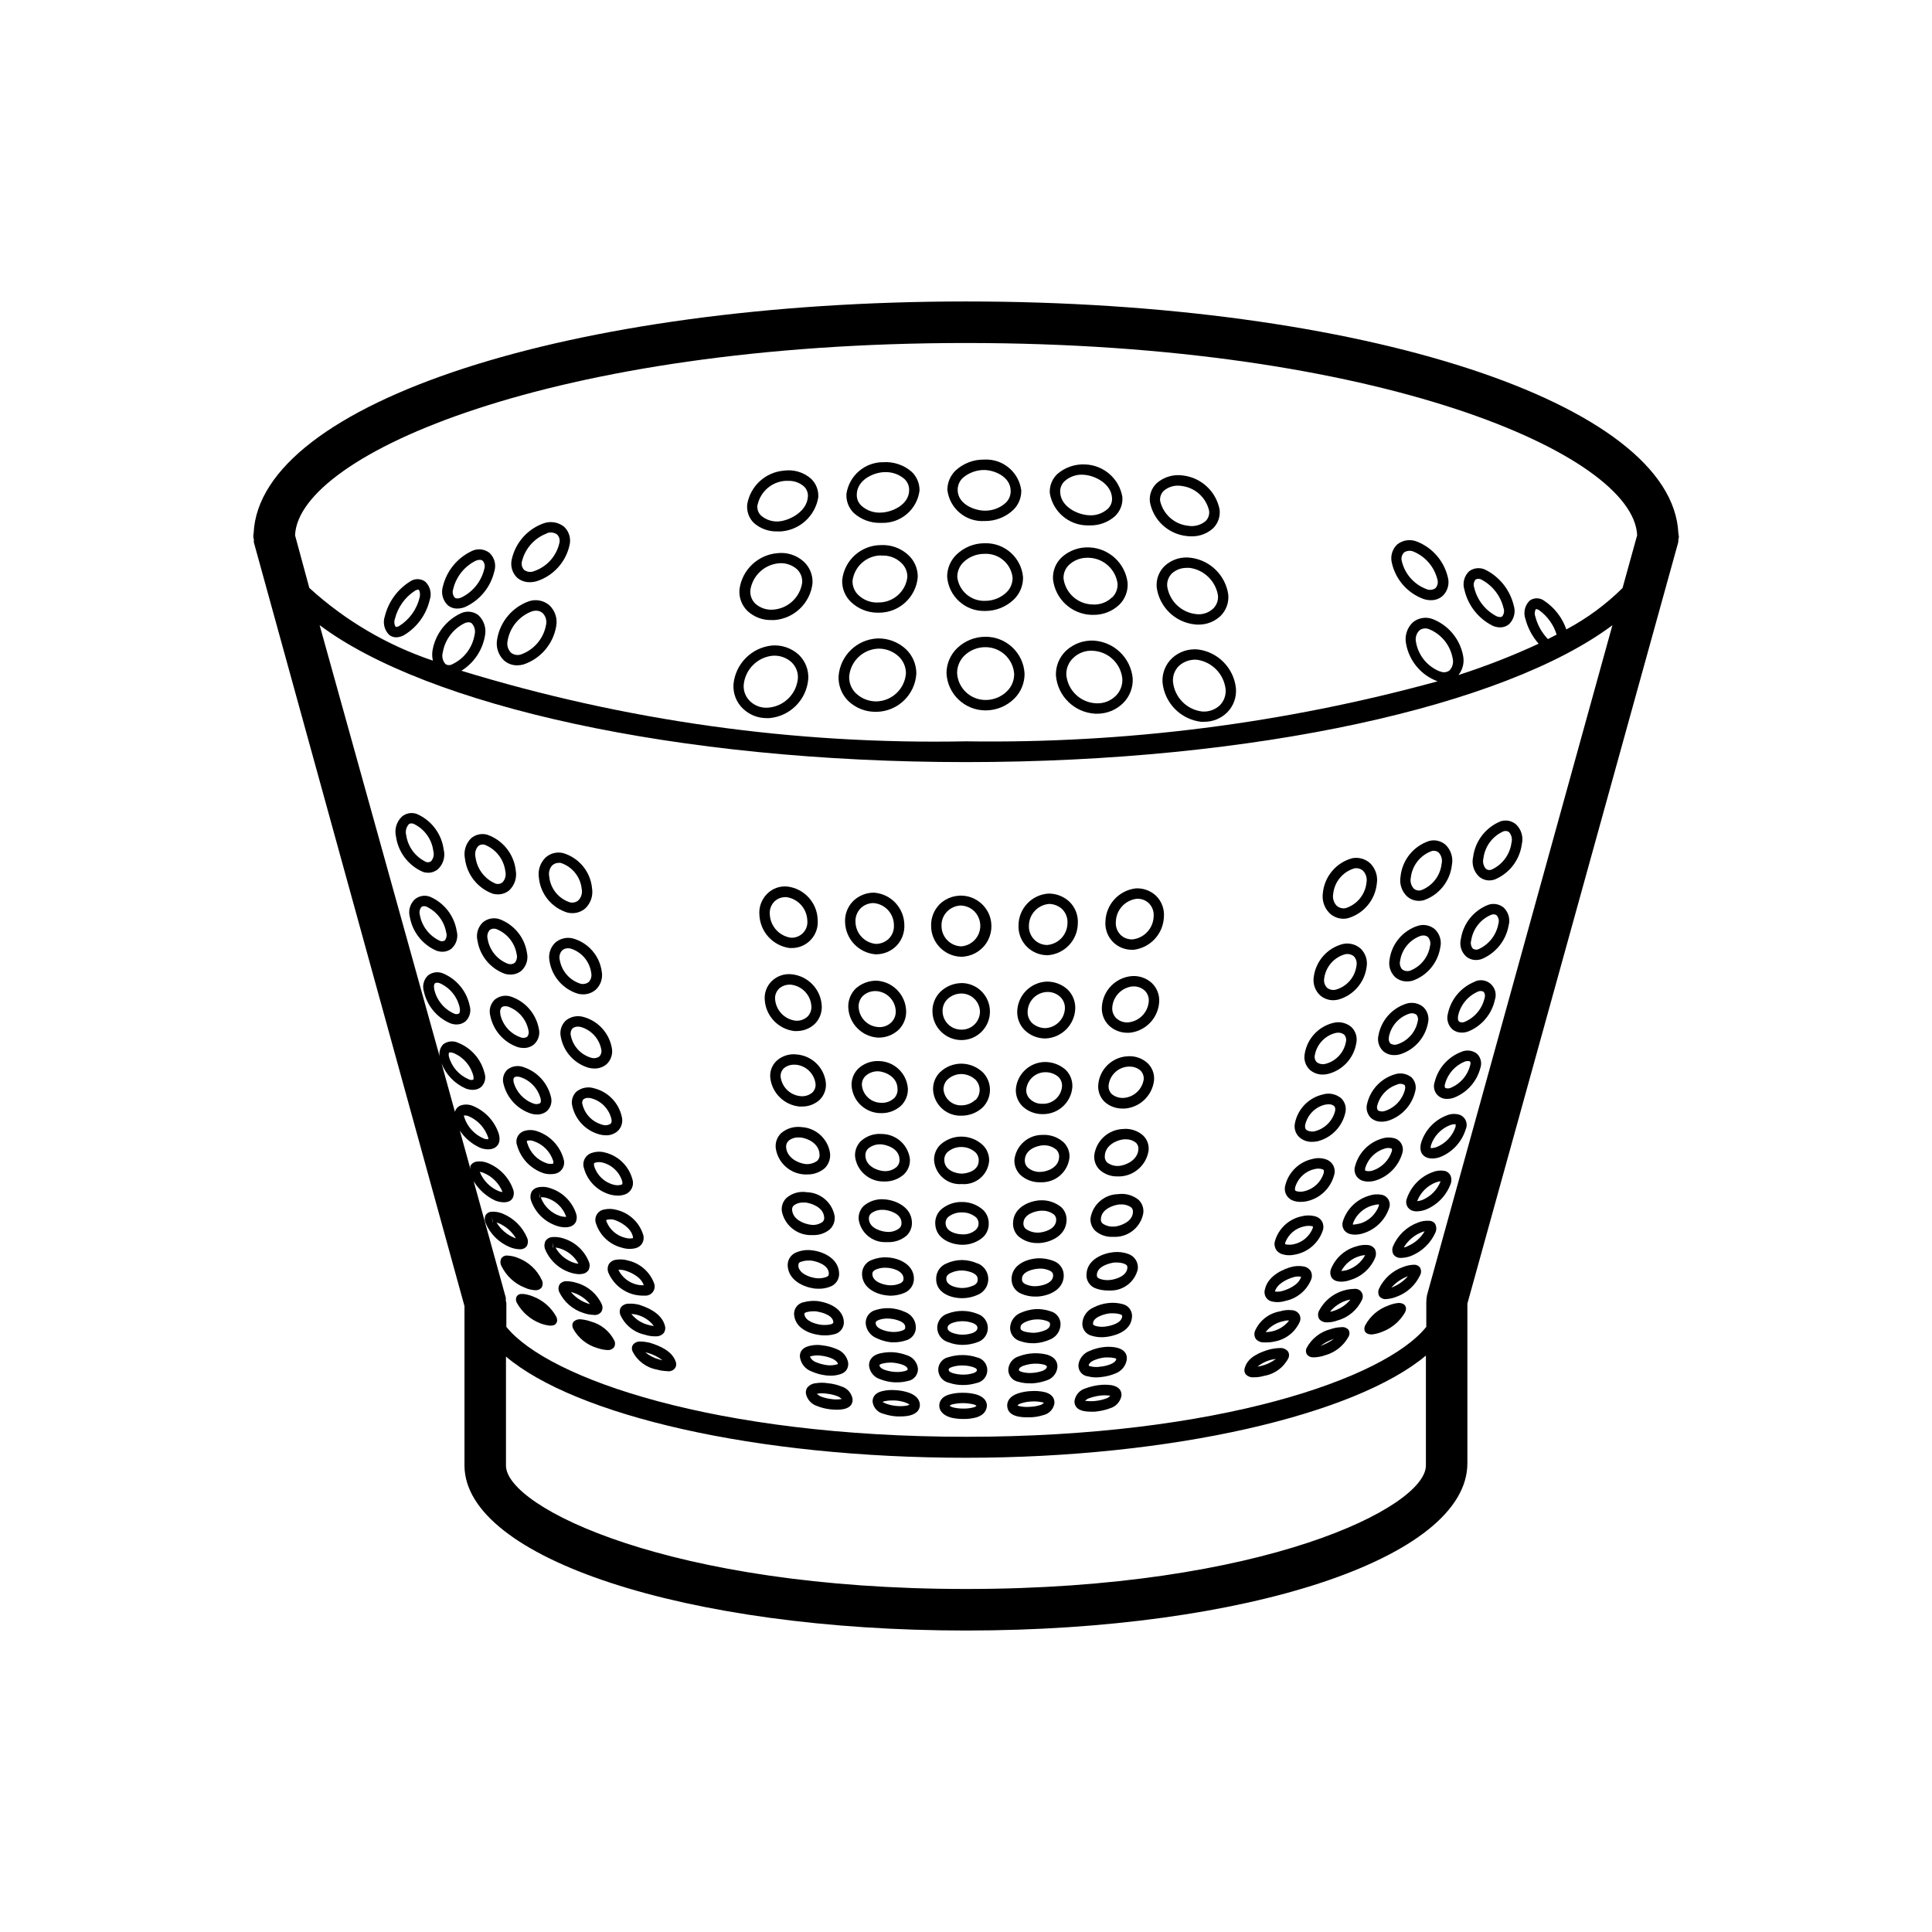 <?xml version="1.0" encoding="UTF-8"?>
<!-- The Best Svg Icon site in the world: iconSvg.co, Visit us! https://iconsvg.co -->
<svg fill="#000000" width="800px" height="800px" version="1.1" viewBox="144 144 512 512" xmlns="http://www.w3.org/2000/svg">
 <g>
  <path d="m588.78 287.02c0.066-0.234 0.117-0.477 0.148-0.719 0-0.152-0.062-0.289-0.062-0.441-0.016-0.199-0.047-0.395-0.086-0.59-1.641-34.5-83.91-61.379-188.78-61.379-104.87 0-187.13 26.879-188.78 61.367-0.043 0.199-0.074 0.398-0.09 0.602v0.441c0.031 0.246 0.082 0.492 0.152 0.73-0.027 0.242-0.027 0.488 0 0.73l55.809 202.37v42.434c0.391 24.422 58.77 43.543 132.92 43.543 74.426 0 132.79-19.207 132.86-44.285v-42.344l55.859-201.7c0.043-0.25 0.059-0.5 0.051-0.754zm-188.78-52.121c109.5 0 176.95 29.523 177.86 50.949l-3.867 13.98c-4.406 4.363-9.426 8.059-14.898 10.973-1.062-3.09-3.106-5.742-5.82-7.559-1.129-0.871-2.691-0.914-3.867-0.102-1.312 1.262-1.766 3.172-1.156 4.887 0.641 2.43 1.84 4.676 3.5 6.562-6.906 3.203-14 5.973-21.25 8.301 1.117-1.395 1.578-3.203 1.262-4.961-0.797-4.5-3.887-8.25-8.148-9.891-1.758-0.645-3.727-0.312-5.18 0.871-1.539 1.438-2.231 3.57-1.824 5.641 0.805 4.59 3.992 8.398 8.363 10.004-40.699 11.172-82.773 16.527-124.97 15.906-45.285 0.891-90.422-5.426-133.73-18.703 3.262-2.027 5.516-5.332 6.211-9.105 0.477-2.043-0.172-4.184-1.699-5.621-1.316-1.012-3.086-1.215-4.598-0.527-3.969 1.84-6.793 5.504-7.559 9.812-0.156 0.914-0.125 1.852 0.09 2.758-12.137-4.078-23.293-10.641-32.75-19.27l-3.777-13.941c0.871-21.426 68.293-50.965 177.81-50.965zm122.17 252.34v0.004c-0.125 0.656-0.188 1.32-0.188 1.988v6.398c-10.996 13.742-55.355 29.133-121.88 29.133-66.527 0-110.84-15.402-121.91-29.121v-6.297c-0.035-0.246-0.086-0.488-0.152-0.73 0.023-0.242 0.023-0.484 0-0.73l-8.516-30.859v0.004c1.363 2.238 3.359 4.027 5.731 5.137 0.727 0.289 1.5 0.445 2.281 0.453 0.254 0.008 0.508-0.02 0.754-0.074 0.625-0.078 1.184-0.43 1.527-0.957 0.398-0.742 0.461-1.617 0.16-2.406-1.133-3.164-3.559-5.691-6.672-6.953-1-0.43-2.106-0.559-3.176-0.363-0.605 0.129-1.125 0.508-1.438 1.043-0.137 0.266 0 0.656 0 0.969l-2.832-10.266v0.004c1.34 2.004 3.223 3.59 5.43 4.57 0.66 0.262 1.363 0.398 2.078 0.402 0.426 0.012 0.855-0.055 1.258-0.199 0.555-0.176 2.293-0.984 1.598-3.777l0.004-0.004c-1.055-3.359-3.523-6.09-6.766-7.469-1.086-0.5-2.324-0.559-3.449-0.164-0.719 0.309-1.254 0.934-1.449 1.688l-3.562-12.91h-0.004c1.156 2.988 3.449 5.394 6.375 6.691 0.605 0.242 1.25 0.371 1.902 0.375 0.805 0.023 1.59-0.238 2.215-0.742 1.004-0.938 1.363-2.379 0.922-3.676-0.887-3.633-3.465-6.621-6.93-8.023-1.301-0.645-2.852-0.504-4.016 0.363-0.844 0.883-1.191 2.121-0.934 3.312l-31.828-114.39c28.453 21.324 94.465 36.301 171.3 36.301s142.82-14.977 171.3-36.273zm-251.48-32.68-0.316-1.348zm0.453 0c0.312 0.023 0.621 0.102 0.906 0.227 2.344 0.922 4.199 2.773 5.129 5.113-0.336-0.031-0.668-0.109-0.984-0.227-2.305-0.953-4.125-2.797-5.051-5.113zm-4.344-14.926-0.48-1.258zm0.113 0c0.426-0.066 0.863-0.008 1.258 0.164 2.457 1.047 4.344 3.098 5.191 5.629 0.039 0.148 0.066 0.301 0.086 0.453-0.426 0.062-0.863 0.004-1.258-0.164-2.438-1.035-4.309-3.066-5.141-5.578-0.086-0.289-0.113-0.469-0.137-0.531zm-3.941-15.566c-0.137-0.656 0-1.008 0-1.082v-0.004c0.117-0.066 0.254-0.098 0.391-0.086 0.285 0.004 0.566 0.066 0.828 0.176 2.609 1.074 4.559 3.32 5.254 6.059 0.137 0.594 0 0.906 0 0.984v-0.004c-0.414 0.156-0.875 0.121-1.262-0.102-2.555-1.094-4.473-3.289-5.211-5.969zm-1.625-107.2c0.586-3.375 2.762-6.258 5.844-7.746 0.301-0.133 0.625-0.207 0.957-0.215 0.324-0.008 0.641 0.102 0.895 0.301 0.738 0.816 1.012 1.949 0.73 3.012-0.574 3.465-2.836 6.418-6.035 7.871-0.551 0.281-1.215 0.227-1.711-0.137-0.734-0.848-0.988-2.008-0.68-3.086zm264.41 5.141v-0.004c-3.402-1.266-5.875-4.242-6.5-7.82-0.254-1.121 0.082-2.297 0.895-3.113 0.715-0.562 1.68-0.695 2.519-0.352 3.289 1.324 5.668 4.246 6.297 7.734 0.289 1.129-0.012 2.328-0.805 3.188-0.68 0.543-1.605 0.672-2.406 0.328zm28.453-8.641v-0.004c-1.602-1.664-2.746-3.711-3.324-5.945-0.266-0.656-0.215-1.398 0.137-2.012h0.078c0.266 0.031 0.52 0.125 0.742 0.273 2.234 1.594 3.879 3.879 4.684 6.5zm-154.21 251.73c-78.543 0-121.73-21.613-121.91-32.621v-28.969c18.453 15.617 66.137 26.816 121.91 26.816 55.016 0 103.28-11.488 121.88-27.078v29.133c-0.023 11.066-43.09 32.719-121.88 32.719z"/>
  <path d="m445 379.43c-4.469 0.52-7.891 4.231-8.047 8.73-0.168 2.086 0.609 4.137 2.117 5.59 1.305 1.242 3.035 1.941 4.836 1.953 0.184 0.012 0.367 0.012 0.555 0 4.406-0.559 7.773-4.203 7.984-8.641 0.191-2.106-0.57-4.184-2.078-5.668-1.445-1.363-3.383-2.07-5.367-1.965zm-0.781 13.504c-1.199 0.086-2.379-0.34-3.246-1.172-0.914-0.922-1.375-2.199-1.262-3.488 0.082-3.113 2.426-5.699 5.516-6.086 0.117 0.008 0.238 0.008 0.355 0 1.074 0.016 2.106 0.441 2.883 1.184 0.934 0.938 1.395 2.242 1.258 3.555-0.117 3.078-2.445 5.621-5.504 6.008z"/>
  <path d="m443.88 402.68c-4.262 0.398-7.602 3.84-7.871 8.113-0.141 1.887 0.57 3.734 1.941 5.039 1.293 1.191 2.988 1.855 4.746 1.863 0.211 0.012 0.422 0.012 0.629 0 4.227-0.418 7.539-3.805 7.863-8.035 0.164-1.906-0.535-3.781-1.902-5.113-1.461-1.355-3.422-2.031-5.406-1.867zm-0.832 12.254 0.004 0.004c-1.18 0.105-2.348-0.293-3.215-1.098-0.785-0.766-1.176-1.844-1.07-2.934 0.242-2.883 2.492-5.188 5.367-5.504 0.238 0.074 0.25 0 0.379 0 1.059 0.008 2.074 0.406 2.859 1.121 0.785 0.77 1.176 1.863 1.055 2.961-0.27 2.863-2.516 5.141-5.375 5.453z"/>
  <path d="m442.73 423.93c-4.086 0.258-7.359 3.477-7.684 7.559-0.141 1.684 0.484 3.344 1.699 4.519 1.289 1.152 2.961 1.781 4.688 1.766 0.23 0.012 0.461 0.012 0.691 0 4.008-0.336 7.227-3.441 7.707-7.434 0.16-1.695-0.453-3.371-1.672-4.559-1.465-1.359-3.441-2.031-5.43-1.852zm-0.883 11.02c-1.156 0.098-2.301-0.258-3.199-0.992-0.645-0.621-0.957-1.508-0.844-2.394 0.324-2.668 2.496-4.727 5.176-4.898h0.43c1.043-0.012 2.051 0.359 2.836 1.043 0.625 0.625 0.934 1.5 0.844 2.383-0.422 2.633-2.586 4.637-5.242 4.859z"/>
  <path d="m441.56 443.2c-3.856 0.168-7.035 3.066-7.559 6.891-0.148 1.473 0.387 2.93 1.449 3.953 1.289 1.148 2.965 1.762 4.688 1.715 0.254 0.02 0.512 0.02 0.766 0 3.793-0.234 6.91-3.082 7.484-6.84 0.164-1.48-0.367-2.953-1.438-3.992-1.469-1.312-3.43-1.941-5.391-1.727zm-0.906 9.773c-1.164 0.121-2.328-0.203-3.262-0.906-0.473-0.477-0.695-1.148-0.605-1.812 0.164-2.809 3.176-4.144 5.039-4.32h0.504c0.996-0.035 1.973 0.297 2.746 0.934 0.473 0.469 0.699 1.137 0.602 1.801-0.227 2.758-3.211 4.106-5.035 4.305z"/>
  <path d="m440.3 460.46c-3.629 0.074-6.691 2.719-7.293 6.297-0.129 1.273 0.336 2.539 1.258 3.426 1.277 1.094 2.918 1.668 4.598 1.598 0.281 0.02 0.562 0.02 0.844 0 3.613-0.109 6.648-2.738 7.281-6.297 0.16-1.309-0.305-2.617-1.262-3.527-1.523-1.23-3.488-1.773-5.426-1.496zm-0.883 8.578v-0.004c-1.141 0.137-2.293-0.148-3.238-0.805-0.344-0.32-0.504-0.793-0.426-1.258 0.188-2.707 3.562-3.641 4.848-3.777v-0.004c0.188-0.012 0.379-0.012 0.566 0 0.953-0.039 1.891 0.25 2.656 0.82 0.344 0.348 0.492 0.844 0.406 1.32-0.152 2.356-3.012 3.516-4.84 3.731z"/>
  <path d="m443.01 476.31c-1.273-0.461-2.637-0.621-3.981-0.465-2.519 0.266-6.84 1.789-7.09 5.691-0.199 1.773 0.891 3.434 2.594 3.957 0.996 0.344 2.043 0.512 3.098 0.504h0.82c3.375-0.031 6.297-2.359 7.078-5.644 0.223-1.773-0.828-3.461-2.519-4.043zm-4.836 6.902c-0.898 0.098-1.805 0-2.66-0.289-0.754-0.301-0.867-0.617-0.832-1.184 0.152-2.203 3.414-3.023 4.66-3.16h0.004c0.207-0.02 0.418-0.02 0.629 0 0.668-0.008 1.332 0.105 1.965 0.324 0.754 0.316 0.867 0.629 0.82 1.172-0.203 2.078-3.012 2.961-4.586 3.137z"/>
  <path d="m441.49 489.6c-1.207-0.324-2.461-0.422-3.703-0.289-1.406 0.141-2.773 0.547-4.031 1.195-1.613 0.711-2.723 2.231-2.91 3.981-0.176 1.641 0.91 3.152 2.519 3.516 0.855 0.254 1.742 0.383 2.633 0.375 0.375 0 0.75-0.027 1.121-0.074 1.5-0.176 6.398-1.07 6.852-5.039 0.273-1.684-0.812-3.293-2.481-3.664zm-4.637 5.969c-0.844 0.109-1.699 0.043-2.519-0.188-0.691-0.215-0.68-0.43-0.668-0.668 0-0.492 0.266-1.145 1.484-1.789h0.004c0.945-0.473 1.969-0.77 3.023-0.883h0.742c0.617-0.008 1.23 0.07 1.824 0.227 0.707 0.227 0.68 0.391 0.641 0.691-0.312 2.055-4.078 2.559-4.531 2.609z"/>
  <path d="m439.99 501.15c-1.137-0.25-2.309-0.305-3.465-0.164-1.305 0.145-2.578 0.488-3.777 1.02-1.562 0.574-2.691 1.953-2.945 3.602-0.082 0.766 0.148 1.535 0.637 2.129 0.492 0.594 1.199 0.965 1.969 1.031 0.691 0.18 1.402 0.262 2.117 0.254 0.453 0.004 0.91-0.031 1.359-0.102 1.301-0.129 2.574-0.453 3.777-0.969 1.527-0.582 2.637-1.922 2.922-3.527 0.141-0.758 0.125-2.594-2.594-3.273zm-1.484 4.309v-0.004c-0.941 0.402-1.941 0.648-2.961 0.73-0.836 0.141-1.695 0.113-2.519-0.086-0.43-0.102-0.543-0.203-0.516-0.203 0.062-0.543 0.527-1.008 1.359-1.387v0.004c0.945-0.41 1.949-0.672 2.973-0.781 0.277-0.02 0.555-0.02 0.832 0 0.547-0.008 1.09 0.047 1.625 0.164 0.516 0.125 0.566 0.227 0.527 0.215 0 0.262-0.188 0.789-1.32 1.344z"/>
  <path d="m438.57 511.09c-1.168-0.168-2.352-0.168-3.516 0-1.141 0.148-2.258 0.43-3.336 0.828-1.547 0.43-2.703 1.719-2.961 3.301-0.062 0.691 0.074 2.332 2.695 2.769v0.004c0.57 0.082 1.148 0.125 1.727 0.125 0.691 0 1.258 0 1.512-0.074 1.203-0.137 2.391-0.418 3.523-0.848 1.488-0.441 2.621-1.656 2.961-3.172 0.102-0.758 0.062-2.418-2.606-2.934zm-1.387 3.516v-0.004c-0.906 0.332-1.848 0.551-2.809 0.656-0.836 0.105-1.684 0.105-2.519 0h-0.301c0.301-0.34 0.688-0.594 1.121-0.73 0.906-0.32 1.844-0.543 2.793-0.668 0.836-0.117 1.684-0.117 2.519 0h0.266c-0.289 0.34-0.656 0.598-1.07 0.754z"/>
  <path d="m421.47 397.14h0.227c4.418-0.32 7.863-3.961 7.938-8.391 0.133-2.144-0.668-4.242-2.191-5.754-1.488-1.406-3.457-2.191-5.508-2.191-4.5 0.246-8.02 3.969-8.02 8.477-0.07 2.129 0.758 4.188 2.277 5.68 1.418 1.375 3.305 2.156 5.277 2.18zm0.578-13.59h0.004c1.281 0.027 2.508 0.523 3.449 1.395 0.988 1 1.496 2.379 1.387 3.781-0.07 2.969-2.348 5.418-5.305 5.703-1.297 0.023-2.543-0.48-3.461-1.395-0.977-0.965-1.504-2.297-1.449-3.668-0.004-3.047 2.34-5.582 5.379-5.816z"/>
  <path d="m420.89 419.2h0.25c4.211-0.207 7.582-3.562 7.809-7.773 0.105-1.938-0.629-3.828-2.012-5.188-1.512-1.383-3.496-2.137-5.543-2.106-4.254 0.176-7.66 3.594-7.82 7.848-0.07 1.887 0.656 3.715 2 5.039 1.43 1.379 3.332 2.156 5.316 2.18zm0.641-12.316h0.215v-0.004c1.219 0.02 2.383 0.496 3.262 1.336 0.84 0.824 1.277 1.973 1.199 3.148-0.18 2.769-2.406 4.965-5.18 5.102-1.301-0.008-2.555-0.492-3.523-1.359-0.812-0.809-1.238-1.922-1.172-3.062 0.102-2.82 2.379-5.078 5.199-5.164z"/>
  <path d="m420.84 425.44c-4.035 0.094-7.34 3.238-7.633 7.266-0.07 1.703 0.594 3.356 1.828 4.535 1.414 1.301 3.266 2.019 5.188 2.016h0.34c3.992-0.07 7.285-3.148 7.621-7.129 0.102-1.711-0.535-3.387-1.75-4.598-1.535-1.375-3.535-2.121-5.594-2.09zm-0.402 11.059c-1.293 0.117-2.57-0.344-3.488-1.262-0.684-0.652-1.043-1.574-0.984-2.516 0.277-2.582 2.441-4.551 5.039-4.574 1.285-0.023 2.535 0.426 3.512 1.262 0.652 0.668 0.992 1.582 0.934 2.516-0.227 2.602-2.402 4.598-5.012 4.598z"/>
  <path d="m420.28 444.76c-3.828-0.039-7.059 2.84-7.457 6.652-0.047 1.504 0.547 2.961 1.637 4.004 1.41 1.25 3.234 1.926 5.113 1.902h0.402c3.789 0.059 7.008-2.762 7.445-6.523 0.105-1.52-0.461-3.008-1.551-4.07-1.527-1.371-3.539-2.078-5.59-1.965zm-0.441 9.801c-1.258 0.094-2.504-0.316-3.465-1.137-0.535-0.5-0.824-1.215-0.793-1.949 0.09-3.074 3.602-3.906 4.824-3.953v-0.004c0.09-0.012 0.176-0.012 0.266 0 1.191-0.023 2.352 0.387 3.262 1.16 0.531 0.523 0.805 1.258 0.742 2.004-0.125 2.668-3.023 3.801-4.836 3.879z"/>
  <path d="m419.72 462.09c-2.859 0.125-7.152 1.828-7.254 5.996-0.059 1.312 0.445 2.59 1.383 3.512 1.43 1.23 3.269 1.883 5.152 1.828h0.379c2.809-0.125 7.055-1.801 7.266-5.906 0.09-1.328-0.402-2.629-1.348-3.566-1.562-1.293-3.551-1.957-5.578-1.863zm-0.453 8.566v-0.004c-1.246 0.066-2.481-0.297-3.488-1.031-0.398-0.379-0.605-0.914-0.566-1.461 0.062-2.519 3.449-3.262 4.637-3.312h-0.004c0.094 0.008 0.188 0.008 0.277 0 1.172-0.043 2.316 0.332 3.238 1.059 0.387 0.387 0.586 0.926 0.539 1.473-0.125 2.519-3.473 3.223-4.633 3.273z"/>
  <path d="m423.19 478.16c-1.297-0.504-2.68-0.742-4.07-0.703-3.449 0.176-6.965 1.926-7.039 5.391-0.09 1.785 0.992 3.422 2.668 4.043 1.137 0.48 2.359 0.727 3.59 0.715h0.555c3.336-0.203 6.812-1.914 7.004-5.316v0.004c0.133-1.832-0.977-3.523-2.707-4.133zm-4.535 6.688c-0.949 0.066-1.898-0.094-2.769-0.465-0.906-0.414-1.07-0.867-1.059-1.473 0-2.027 3.211-2.633 4.434-2.707v-0.004c0.961-0.066 1.922 0.098 2.809 0.48 0.945 0.414 1.047 0.934 1.02 1.449-0.113 1.965-2.934 2.633-4.434 2.719z"/>
  <path d="m422.36 491.49c-1.254-0.426-2.57-0.617-3.891-0.57-1.348 0.098-2.668 0.422-3.906 0.957-1.633 0.625-2.75 2.141-2.871 3.883-0.074 1.711 1.062 3.238 2.719 3.664 1.141 0.398 2.348 0.582 3.555 0.543h0.316-0.004c1.344-0.082 2.66-0.402 3.894-0.945 1.605-0.602 2.723-2.07 2.871-3.781 0.156-1.742-0.984-3.336-2.684-3.75zm-1.387 5.039v-0.004c-0.906 0.379-1.867 0.609-2.844 0.68-0.93 0.012-1.855-0.113-2.746-0.363-0.969-0.367-0.957-0.691-0.945-0.996 0.012-0.301 0-0.906 1.258-1.484 1.785-0.828 3.816-0.938 5.68-0.316 0.945 0.34 0.918 0.668 0.895 0.969-0.023 0.305-0.051 0.945-1.297 1.523z"/>
  <path d="m421.47 502.99c-1.176-0.285-2.391-0.406-3.602-0.352-1.293 0.055-2.566 0.316-3.777 0.77-1.617 0.438-2.777 1.855-2.887 3.527-0.027 1.621 1.145 3.016 2.746 3.273 0.992 0.281 2.019 0.41 3.051 0.391h0.629c1.266-0.082 2.519-0.34 3.715-0.77 1.559-0.469 2.688-1.82 2.871-3.438 0.074-0.934-0.152-2.594-2.746-3.402zm-1.172 4.297c-0.906 0.312-1.852 0.5-2.809 0.555-0.906 0.066-1.816-0.023-2.695-0.266-0.781-0.227-0.781-0.43-0.77-0.578 0-0.516 0.719-0.883 1.133-1.031l0.004-0.004c0.922-0.328 1.891-0.523 2.871-0.578h0.465c0.73-0.008 1.457 0.078 2.168 0.254 0.656 0.203 0.781 0.402 0.781 0.527s-0.039 0.641-1.148 1.121z"/>
  <path d="m420.71 512.89c-1.109-0.238-2.246-0.316-3.379-0.242-1.207 0.039-2.402 0.246-3.551 0.617-2.316 0.781-2.832 2.152-2.859 3.109 0 0.691 0.102 2.367 2.746 2.984v0.004c0.785 0.164 1.582 0.242 2.379 0.238h0.945c1.199-0.02 2.387-0.219 3.527-0.59 1.516-0.34 2.668-1.566 2.91-3.098 0.062-0.91-0.188-2.418-2.719-3.023zm-1.082 3.488h-0.004c-0.91 0.273-1.855 0.426-2.809 0.453-0.844 0.062-1.688 0.012-2.519-0.152-0.215-0.047-0.426-0.113-0.629-0.199 0-0.227 0.543-0.453 1.008-0.605 0.887-0.285 1.812-0.441 2.746-0.465 0.883-0.062 1.77 0.004 2.633 0.188 0.316 0 0.492 0.137 0.578 0.152-0.262 0.309-0.613 0.527-1.008 0.629z"/>
  <path d="m393.02 383.62c-1.504 1.531-2.324 3.609-2.266 5.754 0.004 4.418 3.508 8.035 7.922 8.176 2.688-0.012 5.195-1.355 6.691-3.59 1.496-2.234 1.789-5.062 0.777-7.555-1.012-2.492-3.191-4.316-5.824-4.875-2.629-0.559-5.363 0.223-7.301 2.09zm5.668 11.172c-2.91-0.117-5.203-2.527-5.176-5.441-0.047-1.41 0.484-2.773 1.473-3.777 0.965-0.988 2.273-1.562 3.652-1.602 1.367 0.047 2.668 0.613 3.629 1.586 1.473 1.535 1.926 3.781 1.16 5.766-0.77 1.98-2.617 3.34-4.738 3.481z"/>
  <path d="m398.74 404.53c-2.086 0.043-4.078 0.879-5.566 2.344-1.367 1.379-2.113 3.258-2.066 5.203 0.078 4.203 3.516 7.57 7.723 7.555 4.172-0.023 7.535-3.426 7.512-7.598-0.023-4.176-3.426-7.539-7.602-7.516zm0.09 12.332c-2.719 0.055-4.969-2.094-5.039-4.812-0.047-1.207 0.41-2.375 1.258-3.234 0.973-0.941 2.262-1.488 3.617-1.523 2.723-0.059 4.977 2.102 5.039 4.82-0.02 1.293-0.555 2.523-1.484 3.418-0.934 0.895-2.188 1.371-3.481 1.332z"/>
  <path d="m398.74 425.88c-2.102 0.008-4.125 0.824-5.641 2.277-1.219 1.227-1.879 2.898-1.828 4.625 0.211 3.977 3.578 7.047 7.559 6.887h0.09-0.004c2.047-0.016 4.008-0.797 5.504-2.191 2.539-2.543 2.578-6.648 0.09-9.242-1.547-1.504-3.613-2.348-5.769-2.356zm3.691 9.637v-0.004c-0.98 0.898-2.262 1.402-3.59 1.414-2.457 0.102-4.566-1.734-4.801-4.184-0.027-0.988 0.352-1.945 1.047-2.644 1-0.934 2.312-1.457 3.68-1.473 1.406 0.027 2.75 0.574 3.777 1.535 1.43 1.5 1.43 3.856 0 5.352z"/>
  <path d="m398.84 445.21c-2.106-0.02-4.137 0.766-5.68 2.191-1.082 1.082-1.668 2.562-1.625 4.094 0.293 3.758 3.57 6.574 7.328 6.297 1.789 0.152 3.562-0.414 4.93-1.578 1.367-1.164 2.207-2.828 2.34-4.617 0.039-1.535-0.551-3.019-1.637-4.106-1.531-1.449-3.551-2.262-5.656-2.281zm0 9.812c-1.172 0-4.535-0.668-4.598-3.59-0.031-0.781 0.27-1.543 0.832-2.09 1.008-0.895 2.316-1.387 3.664-1.375 1.395-0.016 2.742 0.492 3.777 1.426 0.574 0.566 0.887 1.348 0.859 2.152 0.012 2.832-3.301 3.477-4.484 3.477z"/>
  <path d="m398.9 462.54c-2.07-0.039-4.078 0.707-5.617 2.09-0.957 0.945-1.477 2.246-1.438 3.59 0.074 4.133 4.32 5.644 7.152 5.656h0.004c2.051 0.031 4.043-0.703 5.578-2.066 0.938-0.93 1.461-2.195 1.449-3.516 0.031-1.352-0.492-2.656-1.449-3.613-1.559-1.402-3.586-2.168-5.68-2.141zm3.777 7.316c-1.008 0.895-2.332 1.348-3.676 1.258-1.258 0-4.359-0.543-4.41-2.949v0.004c-0.023-0.602 0.203-1.188 0.633-1.613 1.035-0.84 2.34-1.289 3.676-1.258 1.379-0.031 2.723 0.438 3.777 1.32 0.441 0.441 0.676 1.043 0.656 1.664 0 0.598-0.25 1.172-0.691 1.574z"/>
  <path d="m403.12 478.86c-1.293-0.59-2.695-0.914-4.117-0.941-1.43-0.004-2.844 0.301-4.144 0.895-1.719 0.66-2.828 2.34-2.769 4.18 0 3.449 3.527 5.039 6.953 5.039 1.402-0.008 2.789-0.312 4.066-0.895 1.691-0.691 2.797-2.336 2.797-4.164 0-1.824-1.105-3.473-2.797-4.16zm-1.258 5.844v0.004c-0.898 0.406-1.875 0.621-2.859 0.629-1.16 0-4.195-0.492-4.231-2.418 0-0.504 0.125-1.098 1.258-1.613 0.902-0.41 1.879-0.621 2.871-0.617 1.02 0.023 2.019 0.25 2.949 0.668 1.109 0.543 1.258 1.195 1.258 1.699 0 0.504-0.102 1.133-1.184 1.652z"/>
  <path d="m402.98 492.16c-1.254-0.496-2.594-0.754-3.941-0.754-1.328-0.004-2.641 0.234-3.883 0.707-1.66 0.504-2.789 2.039-2.781 3.777 0.035 1.742 1.184 3.262 2.848 3.777 1.23 0.488 2.539 0.742 3.863 0.742 1.324 0 2.637-0.234 3.883-0.691 1.672-0.496 2.816-2.035 2.816-3.777 0-1.746-1.145-3.281-2.816-3.781zm-1.047 5.039c-0.914 0.332-1.875 0.5-2.848 0.504-0.953-0.004-1.902-0.184-2.793-0.527-1.145-0.492-1.16-1.031-1.172-1.258-0.012-0.227 0-0.77 1.082-1.258v-0.004c1.832-0.699 3.859-0.699 5.695 0 1.133 0.492 1.133 1.008 1.133 1.258 0 0.254-0.102 0.844-1.098 1.246z"/>
  <path d="m402.84 503.7c-1.164-0.387-2.387-0.586-3.613-0.594-1.281-0.023-2.555 0.152-3.777 0.531-1.652 0.305-2.84 1.762-2.809 3.438 0.074 1.641 1.242 3.023 2.844 3.375 1.184 0.398 2.422 0.598 3.668 0.594 1.234 0.012 2.469-0.164 3.652-0.531 1.645-0.301 2.84-1.734 2.84-3.406 0-1.672-1.195-3.106-2.84-3.406zm-0.934 4.207h0.004c-0.891 0.273-1.816 0.402-2.746 0.379-0.926 0-1.848-0.141-2.734-0.418-1.02-0.352-1.02-0.719-1.02-0.883 0-0.164 0-0.43 0.918-0.73 0.816-0.254 1.664-0.387 2.519-0.387h0.277c0.938-0.004 1.867 0.141 2.758 0.426 1.008 0.352 1.008 0.668 1.008 0.793 0 0.129 0 0.48-0.98 0.82z"/>
  <path d="m402.68 513.53c-1.137-0.301-2.309-0.441-3.488-0.426-1.164-0.023-2.324 0.113-3.449 0.402-2.519 0.68-2.832 2.191-2.82 3.086s0.578 2.305 2.898 3.035h-0.004c1.125 0.285 2.281 0.426 3.438 0.414 1.156 0.027 2.309-0.109 3.426-0.402 2.344-0.68 2.785-2.141 2.848-3.023 0.062-0.883-0.379-2.356-2.848-3.086zm-0.77 3.465h0.004c-0.871 0.215-1.766 0.312-2.66 0.289-0.895 0.012-1.785-0.09-2.656-0.301-0.34-0.082-0.664-0.234-0.945-0.441 0.23-0.207 0.516-0.34 0.82-0.391 1.781-0.402 3.633-0.402 5.414 0 0.309 0.07 0.602 0.188 0.871 0.352 0.012 0.141-0.242 0.328-0.844 0.492z"/>
  <path d="m375.95 396.9h0.316c1.934-0.02 3.785-0.781 5.176-2.125 1.508-1.488 2.312-3.543 2.219-5.656-0.055-4.492-3.523-8.203-8-8.555-2.055-0.023-4.035 0.758-5.516 2.18-1.516 1.5-2.312 3.578-2.191 5.707 0.164 4.426 3.586 8.043 7.996 8.449zm-3.879-12.191c0.879-0.863 2.055-1.355 3.289-1.383h0.176c3.031 0.266 5.356 2.801 5.363 5.844 0.078 1.352-0.426 2.668-1.383 3.625-0.926 0.875-2.152 1.355-3.426 1.348-2.992-0.297-5.297-2.773-5.379-5.781-0.082-1.355 0.41-2.68 1.359-3.652z"/>
  <path d="m376.29 403.89c-2.039-0.016-4.008 0.73-5.527 2.09-1.371 1.363-2.082 3.25-1.953 5.176 0.281 4.195 3.617 7.535 7.809 7.824h0.328c1.934-0.016 3.793-0.758 5.203-2.078 1.34-1.328 2.062-3.156 1.988-5.039-0.168-4.285-3.566-7.734-7.848-7.973zm3.93 11.035c-0.91 0.902-2.172 1.363-3.449 1.258-2.793-0.172-5.023-2.387-5.215-5.176-0.098-1.152 0.316-2.285 1.133-3.098 0.883-0.812 2.039-1.262 3.238-1.262h0.215c2.836 0.145 5.102 2.418 5.238 5.254 0.066 1.125-0.355 2.227-1.16 3.023z"/>
  <path d="m376.99 425.19c-2.051-0.109-4.055 0.617-5.555 2.016-1.223 1.207-1.859 2.887-1.75 4.598 0.312 3.977 3.57 7.078 7.555 7.191h0.418c1.883 0.008 3.703-0.688 5.098-1.949 1.242-1.191 1.91-2.856 1.84-4.574-0.289-4.019-3.578-7.168-7.606-7.281zm3.918 9.875h-0.004c-0.941 0.848-2.188 1.277-3.449 1.184-2.59-0.043-4.742-2-5.039-4.57-0.078-0.938 0.266-1.859 0.934-2.519 0.879-0.809 2.027-1.258 3.223-1.258h0.238c1.613 0.102 4.977 1.348 5.039 4.598 0.086 0.961-0.262 1.91-0.945 2.594z"/>
  <path d="m378.03 457.11h0.43c1.879 0.031 3.699-0.648 5.102-1.902 1.082-1.047 1.656-2.512 1.574-4.016-0.445-3.785-3.637-6.644-7.445-6.676-2.043-0.172-4.066 0.523-5.578 1.914-1.07 1.074-1.625 2.566-1.512 4.078 0.477 3.75 3.652 6.57 7.43 6.602zm-3.992-8.703c0.895-0.758 2.031-1.164 3.199-1.148h0.266c1.336 0.102 4.797 1.008 4.887 4.019 0.047 0.727-0.227 1.441-0.742 1.953-0.949 0.82-2.188 1.227-3.441 1.121-1.812-0.137-4.734-1.324-4.863-3.992h0.004c-0.078-0.723 0.176-1.441 0.691-1.953z"/>
  <path d="m378.75 473.18h0.555c1.82 0.059 3.594-0.566 4.977-1.75 0.941-0.922 1.445-2.199 1.383-3.516-0.113-4.094-4.394-5.883-7.254-6.07-2.035-0.203-4.059 0.453-5.594 1.801-0.914 0.941-1.375 2.234-1.258 3.539 0.535 3.531 3.621 6.109 7.191 5.996zm-3.981-7.559v0.004c0.891-0.695 1.996-1.055 3.125-1.008h0.34c1.258 0.09 4.609 0.867 4.672 3.414 0.047 0.539-0.152 1.07-0.543 1.445-0.969 0.762-2.199 1.109-3.426 0.973-1.258-0.09-4.547-0.855-4.672-3.402-0.055-0.539 0.145-1.078 0.543-1.449z"/>
  <path d="m379.96 487.37c1.215 0.008 2.422-0.227 3.551-0.68 1.68-0.602 2.769-2.234 2.684-4.019-0.137-3.477-3.777-5.266-7.039-5.453h-0.004c-1.383-0.082-2.769 0.141-4.055 0.656-1.719 0.598-2.809 2.293-2.633 4.106 0.25 3.402 3.777 5.164 7.066 5.367zm-4.773-5.606c0-0.43 0-0.934 0.996-1.348h-0.004c0.879-0.367 1.836-0.52 2.785-0.441 1.258 0 4.394 0.707 4.484 2.797 0 0.566-0.152 1.008-1.031 1.398h-0.004c-0.867 0.348-1.801 0.5-2.731 0.441-1.199-0.074-4.332-0.73-4.496-2.848z"/>
  <path d="m380.21 499.73h0.617c1.078 0.008 2.148-0.156 3.176-0.488 1.66-0.395 2.801-1.926 2.707-3.629-0.078-1.777-1.215-3.332-2.883-3.941-1.258-0.566-2.606-0.902-3.981-0.984-1.281-0.07-2.559 0.09-3.781 0.48-1.676 0.406-2.801 1.984-2.633 3.703 0.199 1.703 1.324 3.156 2.922 3.777 1.215 0.578 2.519 0.941 3.856 1.082zm-3.25-5.957c0.879-0.293 1.809-0.406 2.734-0.328 1.016 0.062 2.016 0.309 2.945 0.719 1.258 0.605 1.258 1.258 1.258 1.574s0 0.605-0.867 0.906c-0.863 0.285-1.773 0.395-2.68 0.328-1.012-0.066-2-0.316-2.922-0.73-1.258-0.605-1.336-1.258-1.359-1.551-0.027-0.289-0.004-0.59 0.891-0.918z"/>
  <path d="m380.97 510.33h0.754c0.938 0.012 1.875-0.102 2.785-0.34 1.625-0.219 2.816-1.637 2.758-3.273-0.172-1.672-1.328-3.078-2.938-3.566-1.211-0.453-2.484-0.727-3.777-0.805-1.191-0.043-2.383 0.078-3.539 0.363-2.519 0.73-2.769 2.379-2.695 3.336v0.004c0.219 1.617 1.352 2.961 2.91 3.449 1.195 0.473 2.457 0.754 3.742 0.832zm-3.176-4.949c0.734-0.195 1.492-0.289 2.254-0.277h0.367c0.973 0.066 1.938 0.266 2.859 0.594 1.258 0.543 1.258 0.996 1.258 1.145 0 0.152 0 0.301-0.742 0.504-0.852 0.219-1.73 0.293-2.609 0.227-0.977-0.059-1.938-0.258-2.859-0.59-1.172-0.492-1.258-0.984-1.258-1.258 0.012-0.016 0.137-0.18 0.73-0.344z"/>
  <path d="m384.88 513.08c-1.133-0.383-2.316-0.609-3.512-0.668-1.141-0.105-2.285-0.031-3.402 0.215-2.633 0.578-2.769 2.254-2.707 2.961 0.242 1.535 1.402 2.766 2.922 3.098 1.137 0.383 2.316 0.613 3.516 0.68h1.008c0.793 0.004 1.586-0.074 2.367-0.238 2.293-0.594 2.734-1.891 2.707-2.922-0.09-1.375-1.059-2.445-2.898-3.125zm-0.453 3.402c-0.828 0.156-1.676 0.203-2.519 0.137-0.941-0.055-1.871-0.23-2.769-0.516-0.434-0.148-0.855-0.336-1.258-0.555 0.199-0.121 0.422-0.199 0.652-0.238 0.605-0.125 1.223-0.184 1.84-0.176h0.707c0.945 0.043 1.883 0.219 2.781 0.516 0.406 0.152 0.797 0.34 1.172 0.555-0.18 0.133-0.387 0.227-0.605 0.277z"/>
  <path d="m353.25 395.24c0.203 0.012 0.41 0.012 0.617 0 1.926-0.004 3.762-0.816 5.059-2.238 1.301-1.422 1.941-3.324 1.766-5.242-0.121-4.523-3.535-8.27-8.023-8.82-1.984-0.195-3.953 0.504-5.363 1.918-1.488 1.48-2.242 3.547-2.055 5.641 0.215 4.461 3.574 8.133 8 8.742zm-4.031-12.316v-0.004c0.766-0.742 1.789-1.16 2.859-1.172h0.34c3.082 0.449 5.41 3.035 5.527 6.148 0.141 1.227-0.273 2.449-1.129 3.336-0.855 0.891-2.062 1.352-3.289 1.262-3.047-0.48-5.344-3.019-5.519-6.098-0.137-1.281 0.309-2.555 1.211-3.477z"/>
  <path d="m354.52 417.24c0.211 0.012 0.422 0.012 0.633 0 1.746 0 3.434-0.656 4.723-1.84 1.352-1.312 2.043-3.16 1.887-5.039-0.324-4.262-3.637-7.688-7.883-8.16-1.973-0.242-3.945 0.426-5.367 1.812-1.359 1.332-2.035 3.211-1.836 5.102 0.344 4.234 3.629 7.633 7.844 8.125zm-4.094-11.211c0.758-0.695 1.746-1.082 2.773-1.082h0.402c2.906 0.328 5.176 2.664 5.414 5.578 0.117 1.078-0.27 2.152-1.043 2.91-0.863 0.777-2.008 1.16-3.16 1.059-2.867-0.371-5.102-2.668-5.391-5.543-0.129-1.078 0.242-2.152 1.004-2.922z"/>
  <path d="m355.83 437.24c0.242 0.016 0.484 0.016 0.73 0 1.695 0.02 3.34-0.594 4.609-1.727 1.215-1.168 1.84-2.824 1.699-4.508-0.418-4.039-3.648-7.211-7.695-7.559-1.977-0.258-3.969 0.379-5.43 1.738-1.211 1.184-1.805 2.867-1.598 4.547 0.5 3.988 3.688 7.102 7.684 7.508zm-4.168-10.078-0.004 0.004c0.762-0.672 1.746-1.031 2.762-1.008 0.152 0.008 0.309 0.008 0.465 0 2.711 0.242 4.891 2.336 5.238 5.035 0.094 0.863-0.211 1.723-0.832 2.332-0.875 0.742-2.019 1.094-3.16 0.969-2.68-0.258-4.84-2.309-5.238-4.973-0.125-0.855 0.16-1.719 0.766-2.332z"/>
  <path d="m357.18 455.24c0.246 0.02 0.496 0.02 0.742 0 1.703 0.039 3.359-0.551 4.648-1.664 1.035-1.027 1.551-2.465 1.41-3.918-0.535-3.824-3.699-6.742-7.559-6.965-1.961-0.258-3.941 0.332-5.441 1.625-1.059 1.039-1.574 2.508-1.398 3.981 0.562 3.824 3.738 6.723 7.598 6.941zm-4.231-8.891-0.004-0.004c0.746-0.621 1.699-0.945 2.672-0.906 0.176-0.012 0.352-0.012 0.527 0 1.863 0.203 4.887 1.562 5.039 4.41 0.09 0.641-0.125 1.289-0.578 1.75-0.906 0.68-2.035 0.996-3.164 0.883-1.926-0.238-4.875-1.613-5.113-4.41-0.074-0.645 0.164-1.285 0.645-1.727z"/>
  <path d="m358.52 471.31h0.918c1.637 0.062 3.238-0.484 4.496-1.535 0.926-0.895 1.391-2.16 1.262-3.441-0.621-3.602-3.691-6.269-7.344-6.383-1.934-0.32-3.906 0.223-5.402 1.484-0.953 0.906-1.422 2.211-1.262 3.516 0.684 3.559 3.711 6.188 7.332 6.359zm-4.168-7.848h-0.004c0.727-0.543 1.617-0.82 2.519-0.781 0.207-0.012 0.414-0.012 0.617 0 1.258 0.137 4.711 1.121 4.926 3.867 0.082 0.465-0.074 0.938-0.414 1.262-0.922 0.664-2.066 0.938-3.188 0.754-1.574-0.203-4.637-1.258-4.887-3.856-0.07-0.457 0.09-0.922 0.426-1.246z"/>
  <path d="m360.95 485.53c0.984 0.016 1.961-0.148 2.883-0.488 1.68-0.516 2.746-2.164 2.519-3.906-0.277-3.426-3.777-5.379-7.106-5.781h0.004c-1.336-0.188-2.695-0.039-3.957 0.441-1.707 0.523-2.777 2.215-2.519 3.981 0.402 3.551 4.055 5.277 7.106 5.707 0.328 0.023 0.668 0.047 1.07 0.047zm-5.367-6.059c0-0.555 0-0.844 0.73-1.109h0.074l0.004 0.004c0.578-0.215 1.195-0.316 1.812-0.305h0.719c1.562 0.203 4.547 1.121 4.723 3.289 0 0.527 0 0.832-0.793 1.109-0.809 0.273-1.668 0.367-2.519 0.277-1.699-0.215-4.547-1.148-4.785-3.266z"/>
  <path d="m362.57 497.89c0.848 0.012 1.695-0.09 2.519-0.305 1.645-0.348 2.746-1.91 2.519-3.578-0.301-2.672-2.871-4.621-6.965-5.215l-0.004 0.004c-1.219-0.121-2.453-0.02-3.637 0.301-1.688 0.305-2.812 1.914-2.519 3.602 0.43 3.223 3.777 4.762 6.879 5.125 0.109 0.016 0.59 0.066 1.207 0.066zm-5.414-5.566c0-0.277 0-0.391 0.605-0.594h-0.004c0.824-0.203 1.676-0.273 2.519-0.203 0.719 0.102 4.332 0.73 4.559 2.769 0 0.277 0 0.441-0.617 0.656-0.824 0.184-1.676 0.23-2.519 0.141-1.609-0.191-4.293-0.973-4.519-2.773z"/>
  <path d="m362.77 508.48c0.453 0.055 0.906 0.078 1.363 0.078 0.668 0.012 1.34-0.062 1.988-0.227 2.621-0.555 2.734-2.367 2.656-3.176-0.281-1.637-1.406-3-2.957-3.59-1.172-0.512-2.41-0.852-3.68-1.008-1.191-0.215-2.414-0.176-3.59 0.113-2.707 0.629-2.656 2.519-2.519 3.176 0.289 1.621 1.41 2.973 2.949 3.562 1.203 0.547 2.481 0.906 3.789 1.07zm-4.133-4.938h0.004c0.168-0.102 0.359-0.168 0.555-0.199 0.457-0.102 0.926-0.152 1.398-0.152 0.355-0.004 0.715 0.023 1.07 0.09 1.016 0.113 2.008 0.379 2.945 0.793 0.867 0.414 1.336 0.895 1.461 1.387 0 0-0.125 0.102-0.617 0.215v-0.004c-0.77 0.168-1.562 0.203-2.344 0.102-1.02-0.145-2.019-0.418-2.973-0.82-0.656-0.266-1.191-0.77-1.496-1.41z"/>
  <path d="m367.01 511.43c-1.141-0.453-2.344-0.742-3.566-0.859-1.082-0.18-2.188-0.18-3.273 0-0.867 0.07-1.672 0.488-2.231 1.16-0.34 0.496-0.461 1.109-0.34 1.699 0.348 1.5 1.457 2.707 2.922 3.176 1.141 0.457 2.336 0.754 3.555 0.883 0.566 0.062 1.141 0.094 1.711 0.098 0.504 0.008 1.004-0.031 1.5-0.113 2.633-0.414 2.734-2.078 2.644-2.785v0.004c-0.285-1.551-1.414-2.812-2.922-3.262zm-0.164 3.352v-0.004c-0.801 0.117-1.617 0.117-2.418 0-0.965-0.102-1.914-0.324-2.82-0.664-0.434-0.172-0.82-0.441-1.133-0.781h0.176c0.797-0.125 1.605-0.125 2.406 0 0.977 0.094 1.938 0.32 2.856 0.664 0.438 0.176 0.832 0.438 1.16 0.77z"/>
  <path d="m545.74 362.45c-1.113-0.941-2.629-1.246-4.019-0.809-3.973 1.598-6.777 5.215-7.328 9.461-0.445 1.91 0.172 3.91 1.609 5.238 0.758 0.633 1.711 0.98 2.699 0.984 0.465-0.004 0.93-0.078 1.371-0.227 3.906-1.598 6.66-5.164 7.219-9.348 0.48-1.918-0.113-3.945-1.551-5.301zm-6.5 12.027c-0.496 0.191-1.059 0.098-1.473-0.238-0.656-0.758-0.895-1.789-0.645-2.758 0.383-3.188 2.43-5.93 5.379-7.195 0.164-0.043 0.336-0.062 0.504-0.062 0.34-0.008 0.672 0.109 0.934 0.328 0.656 0.773 0.887 1.82 0.617 2.797-0.418 3.137-2.43 5.836-5.316 7.129z"/>
  <path d="m538.39 383.79c-3.84 1.488-6.594 4.91-7.231 8.98-0.449 1.699 0.078 3.508 1.375 4.699 0.734 0.613 1.66 0.949 2.617 0.941 0.523 0 1.043-0.09 1.539-0.262 3.723-1.562 6.402-4.906 7.117-8.883 0.465-1.711-0.047-3.539-1.336-4.758-1.145-0.934-2.688-1.207-4.082-0.719zm-2.594 11.766v-0.004c-0.492 0.203-1.055 0.137-1.488-0.176-0.492-0.605-0.656-1.418-0.426-2.164 0.469-3.047 2.492-5.625 5.34-6.801 0.191-0.066 0.391-0.098 0.59-0.102 0.309-0.012 0.609 0.094 0.848 0.289 0.508 0.613 0.668 1.445 0.426 2.203-0.535 2.988-2.516 5.516-5.289 6.75z"/>
  <path d="m534.88 404.14c-3.656 1.438-6.348 4.613-7.168 8.453-0.426 1.516 0.035 3.141 1.195 4.207 0.715 0.574 1.605 0.875 2.519 0.855 0.574 0 1.141-0.105 1.676-0.312 3.594-1.453 6.234-4.59 7.055-8.379 0.508-1.469 0.098-3.098-1.043-4.156-1.141-1.055-2.797-1.336-4.223-0.715zm-2.734 10.668c-0.469 0.223-1.02 0.195-1.461-0.074-0.414-0.34-0.34-1.145-0.266-1.586 0.637-2.875 2.629-5.258 5.34-6.398 0.473-0.199 1.012-0.156 1.449 0.113 0.336 0.473 0.418 1.078 0.227 1.625-0.645 2.832-2.613 5.188-5.289 6.32z"/>
  <path d="m531.23 422.77c-3.492 1.344-6.109 4.305-7.016 7.938-0.391 1.059-0.223 2.242 0.445 3.152 0.672 0.906 1.754 1.418 2.883 1.355 0.637-0.004 1.27-0.121 1.863-0.352 3.426-1.367 5.996-4.285 6.914-7.859 0.457-1.336 0.094-2.812-0.934-3.781-1.195-0.902-2.789-1.074-4.156-0.453zm-2.797 9.508 0.004 0.004c-0.469 0.223-1.008 0.223-1.477 0-0.137-0.34-0.137-0.719 0-1.059 0.727-2.699 2.688-4.898 5.293-5.922 0.258-0.082 0.531-0.121 0.805-0.113 0.188-0.012 0.375 0.035 0.527 0.141 0.113 0.102 0.203 0.441 0 1.082-0.699 2.644-2.59 4.812-5.113 5.871z"/>
  <path d="m530.89 439.45c-1.133-0.367-2.359-0.324-3.461 0.129-3.332 1.262-5.875 4.019-6.867 7.441-0.605 2.707 0.969 3.516 1.637 3.777l0.004 0.004c0.441 0.145 0.906 0.215 1.371 0.211 0.707-0.004 1.402-0.133 2.066-0.375 3.246-1.289 5.734-3.973 6.777-7.309 0.336-0.711 0.363-1.531 0.074-2.266-0.289-0.738-0.867-1.32-1.602-1.613zm-1.133 3.137c-0.82 2.488-2.703 4.481-5.137 5.441-0.469 0.141-0.949 0.23-1.438 0.266-0.039-0.223-0.039-0.445 0-0.668 0.793-2.535 2.715-4.562 5.203-5.492 0.375-0.141 0.77-0.215 1.172-0.215h0.176c0.051 0.223 0.051 0.449 0 0.668z"/>
  <path d="m526.82 454.29c-1.09-0.188-2.207-0.062-3.227 0.363-3.156 1.18-5.629 3.707-6.738 6.891-0.301 0.676-0.281 1.449 0.055 2.106 0.336 0.66 0.949 1.129 1.672 1.281 0.281 0.07 0.57 0.098 0.855 0.09 0.82-0.016 1.629-0.168 2.394-0.453 3.059-1.242 5.457-3.719 6.602-6.816 0.301-0.773 0.258-1.637-0.113-2.379-0.324-0.559-0.867-0.953-1.5-1.082zm-1.031 2.719c-0.879 2.301-2.68 4.125-4.965 5.039-0.406 0.145-0.828 0.234-1.258 0.266 0.898-2.348 2.773-4.188 5.137-5.039h0.062c0.348-0.137 0.715-0.211 1.086-0.227z"/>
  <path d="m522.77 467.52c-1.027-0.074-2.059 0.09-3.012 0.477-2.973 1.102-5.359 3.379-6.602 6.297-0.285 0.711-0.234 1.512 0.141 2.18 0.398 0.535 1.02 0.859 1.688 0.883h0.316c0.898-0.023 1.789-0.195 2.629-0.516 2.914-1.164 5.254-3.426 6.516-6.301 0.289-0.734 0.238-1.559-0.141-2.254-0.367-0.477-0.934-0.758-1.535-0.766zm-5.894 6.84v-0.004c-0.277 0.109-0.566 0.184-0.859 0.227 1.109-1.855 2.809-3.289 4.824-4.066 0.23-0.09 0.465-0.16 0.707-0.203-1.078 1.809-2.719 3.211-4.672 3.992z"/>
  <path d="m518.67 479.17c-0.969 0.031-1.922 0.234-2.824 0.594-2.828 0.992-5.137 3.078-6.41 5.793-0.285 0.633-0.25 1.363 0.102 1.965 0.43 0.531 1.094 0.816 1.777 0.754 0.945-0.051 1.879-0.258 2.758-0.617 2.789-1.004 5.059-3.086 6.297-5.781 0.316-0.621 0.293-1.363-0.062-1.965-0.379-0.516-1-0.797-1.637-0.742zm-5.629 5.945-0.289 0.09h-0.004c1.156-1.301 2.602-2.309 4.219-2.938h0.102c-1.109 1.242-2.488 2.215-4.031 2.848z"/>
  <path d="m514.61 489.3c-0.887 0.082-1.758 0.297-2.582 0.645-2.656 0.902-4.871 2.773-6.207 5.238-0.215 0.383-0.297 0.828-0.227 1.262 0.066 0.426 0.348 0.785 0.742 0.957 0.309 0.152 0.648 0.23 0.996 0.227h0.352c0.863-0.109 1.711-0.328 2.519-0.656 2.609-0.957 4.797-2.809 6.172-5.227l0.137-0.402c0.055-0.18 0.086-0.367 0.102-0.555-0.004-0.465-0.234-0.895-0.617-1.16-0.422-0.238-0.902-0.352-1.387-0.328z"/>
  <path d="m520.04 382.74c0.426 0 0.848-0.055 1.262-0.164 4.055-1.402 6.953-5.004 7.453-9.27 0.41-1.957-0.203-3.984-1.621-5.391-1.199-1.074-2.859-1.469-4.41-1.047-4.133 1.363-7.09 5.019-7.559 9.348-0.367 1.957 0.277 3.965 1.715 5.34 0.871 0.77 1.996 1.191 3.16 1.184zm3.363-13.199c0.18-0.047 0.367-0.074 0.555-0.074 0.496-0.008 0.977 0.172 1.348 0.504 0.719 0.809 0.992 1.922 0.73 2.973-0.348 3.164-2.449 5.859-5.43 6.977-0.676 0.188-1.402 0.027-1.938-0.43-0.727-0.797-1.016-1.895-0.781-2.945 0.363-3.199 2.512-5.914 5.543-7.004z"/>
  <path d="m516.92 404.09c0.469 0 0.941-0.059 1.395-0.18 3.894-1.355 6.723-4.742 7.371-8.816 0.422-1.75-0.129-3.598-1.438-4.836-1.223-1.043-2.894-1.395-4.434-0.93-4.019 1.262-6.957 4.719-7.555 8.891-0.355 1.727 0.199 3.516 1.473 4.734 0.887 0.758 2.019 1.16 3.188 1.137zm3.613-12.09v-0.004c0.211-0.051 0.426-0.082 0.641-0.086 0.461-0.02 0.906 0.133 1.262 0.426 0.551 0.652 0.754 1.531 0.539 2.356-0.473 3.008-2.535 5.527-5.391 6.59-0.68 0.18-1.406 0.047-1.977-0.367-0.551-0.621-0.766-1.473-0.566-2.281 0.453-3.062 2.566-5.617 5.492-6.637z"/>
  <path d="m513.56 423.61c0.535 0.004 1.07-0.078 1.586-0.238 3.742-1.219 6.531-4.371 7.281-8.238 0.383-1.551-0.098-3.188-1.262-4.281-1.25-1.027-2.938-1.355-4.484-0.867-3.805 1.219-6.637 4.43-7.367 8.363-0.375 1.531 0.105 3.152 1.258 4.231 0.836 0.699 1.898 1.066 2.988 1.031zm-1.484-4.836h-0.004c0.559-2.879 2.633-5.227 5.418-6.144 0.633-0.211 1.324-0.113 1.875 0.262 0.402 0.496 0.535 1.156 0.352 1.766-0.566 2.844-2.613 5.164-5.363 6.082-0.645 0.234-1.359 0.152-1.93-0.227-0.375-0.496-0.5-1.141-0.324-1.738z"/>
  <path d="m507.36 440.3c0.777 0.652 1.77 0.992 2.785 0.957 0.602 0 1.199-0.09 1.773-0.266 3.555-1.16 6.25-4.086 7.117-7.723 0.398-1.344 0.012-2.801-0.992-3.777-1.277-1.008-2.977-1.293-4.512-0.754-3.637 1.125-6.394 4.106-7.242 7.82-0.359 1.348 0.051 2.789 1.07 3.742zm6.953-8.93c0.609-0.242 1.293-0.195 1.863 0.125 0.289 0.266 0.238 0.805 0.152 1.258-0.672 2.656-2.652 4.785-5.254 5.644-0.621 0.242-1.316 0.195-1.898-0.125-0.262-0.367-0.332-0.836-0.191-1.262 0.688-2.664 2.703-4.781 5.328-5.606z"/>
  <path d="m515.61 449.65c0.543-1.566-0.238-3.285-1.773-3.902-1.191-0.395-2.477-0.395-3.668 0-3.438 1.031-6.098 3.766-7.039 7.227-0.555 1.586 0.27 3.324 1.852 3.894 0.539 0.18 1.105 0.27 1.676 0.262 0.652 0 1.305-0.102 1.926-0.301 3.391-1.078 6.023-3.769 7.027-7.18zm-7.91 4.586c-0.617 0.188-1.281 0.188-1.902 0 0 0-0.074-0.176 0-0.707 0.762-2.488 2.719-4.43 5.215-5.164 0.293-0.094 0.602-0.141 0.906-0.137 0.32-0.004 0.637 0.055 0.934 0.164 0.066 0.23 0.066 0.473 0 0.703-0.797 2.441-2.711 4.352-5.152 5.141z"/>
  <path d="m512.1 464.23c0.297-0.723 0.262-1.535-0.098-2.227-0.359-0.695-1.008-1.191-1.77-1.363-1.133-0.238-2.309-0.16-3.398 0.227-3.273 0.957-5.863 3.461-6.93 6.699-0.266 0.711-0.207 1.504 0.16 2.168 0.363 0.668 1 1.141 1.742 1.297 0.41 0.113 0.836 0.168 1.262 0.164 0.738-0.008 1.473-0.125 2.18-0.352 3.211-0.98 5.758-3.438 6.852-6.613zm-7.723 4.004c-0.598 0.164-1.207 0.27-1.824 0.316-0.027-0.121-0.027-0.246 0-0.367 0.867-2.305 2.785-4.062 5.164-4.723 0.555-0.152 1.125-0.258 1.699-0.312 0.02 0.133 0.02 0.27 0 0.402-0.844 2.289-2.723 4.043-5.062 4.723z"/>
  <path d="m503.43 474.31c-3.113 0.863-5.629 3.156-6.773 6.172-0.219 0.715-0.129 1.488 0.25 2.129 0.422 0.562 1.062 0.918 1.762 0.973 0.258 0.051 0.52 0.074 0.781 0.074 0.809-0.008 1.613-0.156 2.371-0.441 3.008-0.887 5.453-3.094 6.648-5.996 0.277-0.727 0.23-1.535-0.125-2.227-0.414-0.586-1.055-0.965-1.766-1.047-1.062-0.102-2.137 0.023-3.148 0.363zm-2.519 6.297v0.004c-0.477 0.117-0.969 0.191-1.461 0.227 1.043-1.945 2.828-3.383 4.953-3.981 0.445-0.152 0.914-0.23 1.383-0.227-1.047 1.922-2.812 3.352-4.91 3.981z"/>
  <path d="m502.98 485.57c-4.082 0.051-7.785 2.406-9.559 6.082-0.223 0.637-0.152 1.336 0.188 1.918 0.469 0.555 1.16 0.875 1.891 0.867h0.301c0.906-0.012 1.801-0.184 2.644-0.504 2.891-0.785 5.281-2.816 6.527-5.543 0.297-0.648 0.23-1.406-0.18-1.988-0.41-0.582-1.102-0.906-1.812-0.844zm-5.555 5.832c-0.309 0.105-0.629 0.18-0.957 0.215 1.172-1.43 2.742-2.477 4.508-3.012 0.293-0.094 0.594-0.156 0.895-0.188-1.164 1.402-2.707 2.438-4.445 2.984z"/>
  <path d="m499.41 495.72c-0.945 0.027-1.879 0.203-2.773 0.516-2.75 0.695-5.074 2.527-6.398 5.039-0.25 0.555-0.199 1.203 0.141 1.711 0.43 0.512 1.086 0.781 1.75 0.719h0.188c0.949-0.035 1.891-0.211 2.785-0.527 2.691-0.727 4.969-2.527 6.297-4.977 0.309-0.543 0.309-1.207 0-1.75-0.488-0.574-1.242-0.852-1.988-0.73zm-5.266 4.926h-0.141c1.062-0.797 2.246-1.418 3.504-1.84-1.031 0.754-2.164 1.363-3.363 1.801z"/>
  <path d="m500.05 387.48c0.375-0.008 0.746-0.047 1.109-0.129 4.191-1.188 7.242-4.801 7.707-9.129 0.336-1.996-0.32-4.035-1.762-5.453-1.281-1.164-3.035-1.66-4.738-1.336-4.269 1.156-7.371 4.84-7.797 9.242-0.281 1.996 0.406 4.004 1.852 5.406 0.996 0.895 2.289 1.395 3.629 1.398zm2.859-13.352c0.836-0.164 1.703 0.078 2.332 0.652 0.777 0.84 1.113 2 0.891 3.125-0.328 3.16-2.508 5.82-5.539 6.766-0.836 0.16-1.699-0.074-2.344-0.633-0.793-0.82-1.145-1.973-0.945-3.098 0.309-3.199 2.523-5.894 5.606-6.812z"/>
  <path d="m497.34 409.07c0.422-0.008 0.844-0.059 1.258-0.152 4.016-1.086 6.988-4.469 7.559-8.59 0.332-1.781-0.238-3.617-1.523-4.898-1.297-1.172-3.082-1.641-4.789-1.258-4.094 1.066-7.133 4.508-7.684 8.703-0.289 1.805 0.336 3.633 1.664 4.887 0.973 0.852 2.223 1.316 3.516 1.309zm3.125-12.18h-0.004c0.832-0.188 1.703 0.023 2.356 0.566 0.609 0.688 0.855 1.625 0.656 2.519-0.398 3.012-2.562 5.492-5.492 6.297-0.805 0.199-1.656 0.016-2.305-0.504-0.641-0.668-0.918-1.605-0.742-2.516 0.406-3.035 2.578-5.539 5.527-6.363z"/>
  <path d="m494.54 428.77c0.48 0 0.957-0.062 1.422-0.176 3.848-0.977 6.762-4.125 7.445-8.035 0.379-1.578-0.098-3.238-1.262-4.371-1.328-1.137-3.129-1.551-4.824-1.109-3.926 0.957-6.902 4.172-7.555 8.164-0.32 1.578 0.207 3.207 1.383 4.305 0.949 0.805 2.148 1.238 3.391 1.223zm3.363-11.008c0.238-0.059 0.484-0.09 0.73-0.09 0.578-0.02 1.145 0.168 1.598 0.531 0.465 0.535 0.629 1.27 0.441 1.953-0.523 2.797-2.613 5.043-5.363 5.766-0.812 0.223-1.676 0.066-2.356-0.426-0.477-0.504-0.668-1.215-0.504-1.891 0.52-2.844 2.648-5.129 5.453-5.844z"/>
  <path d="m491.7 446.6c0.516 0 1.023-0.055 1.523-0.164 3.66-0.949 6.484-3.867 7.309-7.559 0.34-1.395-0.094-2.863-1.137-3.852-1.34-1.105-3.141-1.477-4.809-0.984-3.738 0.852-6.633 3.805-7.406 7.559-0.316 1.375 0.125 2.816 1.156 3.777 0.926 0.82 2.129 1.254 3.363 1.223zm3.539-9.848v-0.004c0.277-0.062 0.562-0.098 0.844-0.098 0.516-0.031 1.023 0.121 1.438 0.426 0.113 0.102 0.453 0.414 0.289 1.371v0.004c-0.668 2.59-2.68 4.621-5.266 5.312-0.801 0.23-1.66 0.105-2.367-0.34-0.102-0.113-0.43-0.414-0.289-1.336v0.004c0.605-2.672 2.684-4.758 5.352-5.367z"/>
  <path d="m486.63 462.16c0.668 0.246 1.379 0.367 2.09 0.352 0.582 0.004 1.16-0.066 1.727-0.199 3.469-0.812 6.203-3.473 7.117-6.918 0.516-1.664-0.344-3.445-1.965-4.078-1.207-0.465-2.535-0.527-3.781-0.176-3.551 0.766-6.356 3.496-7.215 7.027-0.465 1.656 0.418 3.391 2.027 3.992zm5.871-8.363h-0.004c0.285-0.07 0.578-0.105 0.871-0.102 0.383-0.008 0.762 0.055 1.121 0.191 0.277 0.113 0.465 0.188 0.301 1.02-0.738 2.383-2.684 4.199-5.113 4.773-0.684 0.184-1.406 0.184-2.09 0-0.328-0.125-0.504-0.203-0.367-0.984 0.711-2.488 2.746-4.375 5.277-4.898z"/>
  <path d="m483.96 476.41c0.539 0.164 1.102 0.246 1.664 0.238 0.66 0 1.312-0.086 1.953-0.25 3.297-0.742 5.961-3.172 7-6.387 0.25-0.758 0.168-1.586-0.219-2.285-0.387-0.695-1.047-1.203-1.82-1.395-1.172-0.309-2.406-0.309-3.578 0-3.367 0.703-6.078 3.191-7.062 6.488-0.246 0.75-0.164 1.57 0.23 2.254 0.395 0.688 1.062 1.172 1.832 1.336zm0.617-3.047c0.82-2.25 2.754-3.906 5.102-4.371 0.734-0.172 1.496-0.172 2.231 0 0.031 0.145 0.031 0.293 0 0.441-0.848 2.191-2.742 3.809-5.039 4.305-0.754 0.172-1.539 0.172-2.293 0-0.023-0.125-0.023-0.25 0-0.375z"/>
  <path d="m481.38 488.96c0.371 0.078 0.746 0.117 1.121 0.113 0.75 0.004 1.492-0.113 2.207-0.34 3.106-0.652 5.676-2.832 6.824-5.793 0.242-0.719 0.164-1.508-0.215-2.164-0.434-0.629-1.109-1.047-1.863-1.16-1.121-0.195-2.269-0.137-3.363 0.176-1.41 0.402-6.008 1.977-6.879 5.918l0.004 0.004c-0.223 0.723-0.109 1.508 0.309 2.137 0.422 0.633 1.102 1.039 1.855 1.109zm5.465-6.523h0.004c0.641-0.168 1.309-0.195 1.965-0.086-0.668 2.367-3.918 3.477-4.977 3.777-0.637 0.18-1.309 0.223-1.965 0.125 0.492-1.863 2.883-3.234 5.039-3.816z"/>
  <path d="m486.35 491.21c-1.059-0.113-2.133-0.004-3.148 0.312-2.996 0.512-5.519 2.527-6.676 5.34-0.207 0.66-0.109 1.375 0.266 1.953 0.492 0.582 1.215 0.922 1.977 0.934 0.223 0.012 0.445 0.012 0.668 0 0.816 0.02 1.633-0.062 2.43-0.254 2.953-0.555 5.438-2.543 6.625-5.301 0.238-0.652 0.16-1.379-0.215-1.965-0.453-0.617-1.16-0.992-1.926-1.02zm-5.301 5.629c-0.543 0.129-1.098 0.188-1.652 0.176 1.152-1.457 2.773-2.465 4.586-2.859h0.09-0.004c0.496-0.188 1.027-0.254 1.551-0.199-1.133 1.473-2.754 2.496-4.57 2.883z"/>
  <path d="m483.28 501.24c-0.988 0.023-1.973 0.16-2.934 0.402-2.379 0.707-5.617 1.953-6.438 4.785v0.004c-0.227 0.559-0.164 1.195 0.164 1.699 0.52 0.602 1.289 0.922 2.078 0.867h0.215c0.906 0 1.805-0.133 2.672-0.391 2.769-0.461 5.156-2.215 6.422-4.723 0.246-0.555 0.203-1.195-0.113-1.711-0.5-0.621-1.27-0.969-2.066-0.934zm-5.125 4.762c-0.301 0.078-0.609 0.137-0.918 0.176 1.145-0.922 2.492-1.566 3.93-1.891h0.125c0.273-0.074 0.551-0.129 0.832-0.16-1.172 0.902-2.527 1.543-3.969 1.875z"/>
  <path d="m294.46 385.87c0.387 0.078 0.785 0.121 1.184 0.125 1.27 0.016 2.5-0.434 3.461-1.258 1.453-1.383 2.125-3.391 1.789-5.367-0.422-4.391-3.481-8.082-7.719-9.309-1.637-0.371-3.352 0.074-4.598 1.199-1.449 1.422-2.106 3.465-1.75 5.465 0.457 4.312 3.473 7.922 7.633 9.145zm-4.031-12.594v-0.004c0.438-0.391 1.008-0.605 1.598-0.602 0.18-0.027 0.363-0.027 0.543 0 3.066 0.988 5.258 3.695 5.59 6.902 0.223 1.09-0.105 2.219-0.879 3.023-0.609 0.523-1.434 0.723-2.219 0.539-3.031-0.965-5.195-3.644-5.504-6.812-0.238-1.105 0.082-2.254 0.859-3.074z"/>
  <path d="m295.8 392.69c-1.652-0.406-3.402 0.023-4.684 1.148-1.293 1.266-1.852 3.102-1.488 4.875 0.652 4.09 3.59 7.449 7.559 8.641 0.438 0.109 0.887 0.164 1.336 0.164 1.246 0.004 2.449-0.441 3.387-1.262 1.309-1.242 1.891-3.066 1.551-4.836-0.586-4.176-3.594-7.606-7.66-8.73zm4.231 11.539h0.004c-0.629 0.496-1.457 0.664-2.231 0.453-2.856-0.91-4.965-3.34-5.465-6.297-0.227-0.891 0.012-1.836 0.629-2.519 0.434-0.379 0.996-0.582 1.574-0.566 0.207 0 0.414 0.023 0.617 0.062 2.938 0.879 5.094 3.387 5.516 6.422 0.199 0.871-0.039 1.785-0.641 2.445z"/>
  <path d="m298.58 413.49c-1.633-0.461-3.387-0.082-4.688 1.008-1.152 1.129-1.633 2.785-1.258 4.359 0.73 3.883 3.586 7.023 7.379 8.121 0.496 0.125 1.004 0.188 1.512 0.191 1.184 0.02 2.332-0.387 3.238-1.148 1.172-1.102 1.691-2.731 1.375-4.309-0.715-3.973-3.66-7.18-7.559-8.223zm4.297 10.465h-0.004c-0.645 0.465-1.469 0.594-2.227 0.355-2.742-0.809-4.809-3.07-5.367-5.871-0.176-0.668-0.012-1.379 0.441-1.902 0.406-0.32 0.918-0.484 1.438-0.465 0.25-0.004 0.5 0.027 0.742 0.086 2.789 0.789 4.894 3.086 5.441 5.934 0.16 0.652-0.016 1.344-0.469 1.84z"/>
  <path d="m301.46 432.41c-1.625-0.516-3.402-0.176-4.723 0.906-1.004 0.98-1.414 2.418-1.082 3.777 0.816 3.684 3.621 6.598 7.266 7.559 0.531 0.141 1.078 0.211 1.625 0.215 1.141 0.039 2.258-0.355 3.125-1.098 1.031-0.961 1.461-2.406 1.121-3.777-0.801-3.719-3.641-6.66-7.332-7.582zm4.344 9.395h0.004c-0.652 0.418-1.461 0.512-2.191 0.254-2.609-0.703-4.629-2.769-5.266-5.391-0.156-0.453-0.066-0.953 0.238-1.324 0.363-0.27 0.809-0.41 1.262-0.391 0.289 0 0.574 0.039 0.855 0.113 2.641 0.707 4.684 2.805 5.316 5.469 0.188 0.906-0.102 1.184-0.215 1.27z"/>
  <path d="m300.67 449.59c-1.617 0.586-2.469 2.363-1.914 3.992 0.941 3.465 3.672 6.156 7.152 7.043 0.586 0.145 1.188 0.223 1.789 0.227 0.652 0.004 1.301-0.105 1.914-0.316 1.629-0.574 2.512-2.332 1.992-3.981-0.922-3.492-3.664-6.211-7.168-7.102-1.238-0.355-2.555-0.305-3.766 0.137zm8.227 7.481c0.137 0.742 0 0.805-0.266 0.895-0.652 0.184-1.34 0.184-1.988 0-2.469-0.621-4.434-2.488-5.18-4.926-0.164-0.754 0-0.82 0.203-0.895v0.004c0.332-0.125 0.688-0.188 1.047-0.18 0.312 0.004 0.625 0.039 0.93 0.113 2.512 0.617 4.508 2.512 5.254 4.988z"/>
  <path d="m303.92 464.57c-0.777 0.18-1.441 0.684-1.816 1.387-0.379 0.699-0.438 1.531-0.16 2.277 1.027 3.18 3.621 5.606 6.863 6.414 0.688 0.219 1.406 0.328 2.129 0.324 0.5 0 1-0.062 1.484-0.188 0.766-0.18 1.422-0.672 1.805-1.355 0.383-0.688 0.461-1.5 0.211-2.246-1.023-3.254-3.676-5.731-6.988-6.539-1.148-0.34-2.367-0.367-3.527-0.074zm7.82 7.191v0.367c-0.672 0.129-1.367 0.102-2.027-0.09-2.312-0.551-4.203-2.219-5.035-4.445v-0.328h0.137c0.641-0.172 1.312-0.172 1.953 0 1.535 0.504 4.445 2.004 4.973 4.523z"/>
  <path d="m307.2 477.85c-0.734 0.098-1.398 0.5-1.824 1.105-0.375 0.672-0.449 1.465-0.203 2.191 1.215 2.941 3.746 5.137 6.828 5.922 0.754 0.184 1.527 0.281 2.305 0.289 0.305 0.02 0.613 0.02 0.918 0 0.762-0.051 1.453-0.453 1.871-1.09 0.418-0.637 0.512-1.43 0.258-2.148-1.109-3.016-3.652-5.277-6.773-6.031-1.094-0.34-2.25-0.422-3.379-0.238zm7.406 6.75c-0.621 0.027-1.246-0.031-1.852-0.176-2.125-0.508-3.914-1.941-4.875-3.906 0.602-0.051 1.203 0.012 1.777 0.188 0.984 0.305 4.156 1.438 4.949 3.894z"/>
  <path d="m317.52 498.14c0.164 0.012 0.328 0.012 0.492 0 0.75-0.008 1.457-0.352 1.926-0.934 0.379-0.57 0.473-1.289 0.254-1.938-0.668-2.394-2.898-4.231-6.75-5.481-0.969-0.254-1.973-0.352-2.973-0.289-0.746 0.012-1.445 0.355-1.914 0.934-0.363 0.59-0.43 1.316-0.18 1.965 1.191 2.715 3.613 4.695 6.512 5.312 0.852 0.285 1.738 0.43 2.633 0.43zm-4.824-5.731c1.828 0.438 3.449 1.492 4.586 2.984-0.504-0.039-1.004-0.137-1.484-0.289-1.777-0.441-3.356-1.461-4.484-2.898 0.465 0.027 0.93 0.098 1.383 0.203z"/>
  <path d="m316.3 499.87c-0.848-0.211-1.711-0.332-2.582-0.355-0.766-0.051-1.508 0.273-1.992 0.871-0.32 0.512-0.363 1.152-0.113 1.699 1.254 2.543 3.637 4.344 6.426 4.852 0.883 0.254 1.797 0.398 2.719 0.426 0.809 0.168 1.645-0.145 2.141-0.805 0.34-0.504 0.406-1.141 0.176-1.699-0.969-2.836-4.191-4.184-6.773-4.988zm2.519 4.434h-0.004c-1.379-0.355-2.664-1-3.777-1.891 0.266 0 0.504 0.102 0.656 0.125 1.402 0.398 2.715 1.059 3.867 1.953-0.305-0.062-0.582-0.137-0.77-0.188z"/>
  <path d="m275.96 381.02c1.102 0.008 2.168-0.379 3.012-1.094 1.434-1.371 2.074-3.379 1.699-5.328-0.508-4.324-3.445-7.973-7.559-9.395-1.488-0.414-3.082-0.062-4.258 0.941-1.426 1.41-2.043 3.441-1.637 5.406 0.512 4.238 3.359 7.832 7.367 9.293 0.449 0.121 0.91 0.18 1.375 0.176zm-5.945-9.848c-0.266-1.039 0.004-2.144 0.719-2.945 0.328-0.285 0.75-0.438 1.184-0.43 0.184-0.004 0.367 0.02 0.543 0.074 2.981 1.172 5.078 3.887 5.465 7.066 0.242 1.031-0.043 2.117-0.758 2.898-0.492 0.402-1.148 0.535-1.762 0.363-2.93-1.203-4.984-3.887-5.391-7.027z"/>
  <path d="m279.29 402.27c1.062 0.012 2.094-0.355 2.91-1.031 1.297-1.211 1.848-3.023 1.449-4.75-0.637-4.113-3.477-7.543-7.394-8.941-1.496-0.449-3.113-0.113-4.309 0.895-1.293 1.242-1.832 3.078-1.41 4.824 0.637 4.051 3.434 7.43 7.293 8.816 0.477 0.133 0.969 0.195 1.461 0.188zm-6.059-9.434c-0.219-0.82-0.023-1.691 0.516-2.344 0.32-0.262 0.723-0.398 1.137-0.391 0.203 0 0.406 0.031 0.602 0.09 2.875 1.109 4.945 3.66 5.441 6.699 0.211 0.797 0.016 1.641-0.516 2.269-0.52 0.379-1.195 0.473-1.801 0.25-2.832-1.082-4.879-3.582-5.379-6.574z"/>
  <path d="m282.76 421.73c1.004 0.02 1.984-0.32 2.758-0.957 1.176-1.07 1.66-2.699 1.262-4.234-0.758-3.898-3.531-7.098-7.281-8.398-1.496-0.531-3.156-0.238-4.383 0.766-1.152 1.102-1.605 2.746-1.184 4.285 0.77 3.828 3.496 6.973 7.18 8.273 0.531 0.172 1.09 0.258 1.648 0.266zm-6.144-9.031c-0.188-0.59-0.074-1.234 0.301-1.727 0.281-0.227 0.637-0.336 0.996-0.316 0.25 0 0.5 0.031 0.742 0.102 2.777 1.008 4.824 3.398 5.391 6.297 0.168 0.582 0.051 1.207-0.316 1.688-0.531 0.355-1.203 0.41-1.789 0.152-2.758-0.969-4.805-3.324-5.375-6.195z"/>
  <path d="m284.5 439.04c0.578 0.203 1.188 0.309 1.801 0.316 0.957 0.023 1.895-0.297 2.633-0.906 1.035-0.961 1.449-2.418 1.07-3.781-0.887-3.66-3.586-6.617-7.152-7.832-1.469-0.594-3.141-0.359-4.383 0.617-1.023 0.969-1.422 2.426-1.035 3.777 0.875 3.637 3.535 6.578 7.066 7.809zm-4.231-9.496c0.238-0.168 0.527-0.25 0.816-0.227 0.301 0 0.602 0.051 0.883 0.152 2.629 0.891 4.629 3.051 5.316 5.742 0.062 0.328 0.125 0.918-0.164 1.16-0.543 0.281-1.188 0.309-1.75 0.074-2.594-0.918-4.562-3.059-5.266-5.719-0.051-0.328-0.113-0.93 0.164-1.184z"/>
  <path d="m290 455.16c0.543 0.004 1.082-0.082 1.602-0.25 1.523-0.605 2.289-2.312 1.723-3.856-0.977-3.422-3.586-6.144-6.965-7.266-1.176-0.422-2.461-0.422-3.641 0-0.738 0.289-1.328 0.863-1.641 1.59-0.309 0.73-0.312 1.555-0.008 2.289 0.996 3.391 3.582 6.09 6.926 7.231 0.648 0.199 1.328 0.285 2.004 0.262zm-6.297-8.211c-0.051-0.207-0.078-0.418-0.09-0.629h0.078c0.547-0.156 1.129-0.129 1.66 0.074 2.5 0.805 4.453 2.766 5.254 5.266 0.102 0.527 0 0.691 0 0.707-0.578 0.137-1.184 0.102-1.738-0.102-2.477-0.828-4.391-2.812-5.125-5.316z"/>
  <path d="m291.54 468.86c0.719 0.254 1.473 0.387 2.231 0.391 0.379 0.004 0.754-0.039 1.121-0.125 0.672-0.148 1.254-0.555 1.625-1.133 0.371-0.719 0.434-1.555 0.176-2.316-1.066-3.246-3.629-5.781-6.887-6.805-1.062-0.383-2.215-0.453-3.316-0.199-0.66 0.137-1.234 0.543-1.586 1.121-0.375 0.738-0.434 1.598-0.164 2.379 1.098 3.172 3.613 5.644 6.801 6.688zm-4.445-7.496-0.25-1.359 0.34 1.258zm0.266-0.074c0.512-0.023 1.02 0.035 1.512 0.18 2.391 0.727 4.297 2.539 5.152 4.887v0.125c-0.52 0.008-1.039-0.059-1.539-0.203-2.34-0.754-4.219-2.519-5.113-4.809z"/>
  <path d="m295.12 481.23c0.773 0.266 1.578 0.414 2.394 0.441 0.23-0.004 0.465-0.023 0.691-0.066 0.684-0.047 1.309-0.395 1.715-0.941 0.383-0.656 0.453-1.445 0.188-2.156-1.168-3.016-3.648-5.336-6.738-6.297-0.996-0.344-2.051-0.469-3.098-0.367-0.672 0.062-1.285 0.41-1.676 0.961-0.367 0.68-0.422 1.488-0.152 2.215 1.203 2.953 3.644 5.223 6.676 6.211zm-2.684-6.359v-0.004c2.078 0.676 3.816 2.117 4.863 4.031-0.43-0.035-0.852-0.125-1.258-0.266-2.051-0.695-3.769-2.125-4.824-4.016 0.414 0.035 0.824 0.117 1.219 0.25zm-1.777-0.266h-0.113l-0.062-1.387z"/>
  <path d="m301.27 492.46c0.777 0.133 1.57-0.164 2.062-0.781 0.379-0.594 0.438-1.332 0.164-1.977-1.246-2.754-3.625-4.828-6.523-5.684-0.938-0.309-1.918-0.477-2.91-0.488-0.695-0.02-1.355 0.301-1.773 0.855-0.34 0.598-0.383 1.32-0.113 1.953 1.27 2.688 3.609 4.727 6.449 5.617 0.848 0.301 1.742 0.473 2.644 0.504zm-5.289-5.871h-0.004c1.719 0.57 3.238 1.613 4.387 3.012-0.25-0.055-0.496-0.125-0.73-0.215-1.688-0.582-3.18-1.613-4.32-2.984 0.227 0.035 0.453 0.098 0.664 0.188z"/>
  <path d="m300.5 494.19c-0.875-0.312-1.793-0.504-2.719-0.57-0.605-0.031-1.195 0.164-1.664 0.543-0.281 0.266-0.441 0.633-0.441 1.02-0.004 0.316 0.066 0.625 0.203 0.906 1.34 2.473 3.606 4.309 6.297 5.117 0.848 0.301 1.734 0.492 2.633 0.566h0.176c0.703 0.066 1.391-0.246 1.801-0.82 0.246-0.496 0.273-1.07 0.074-1.586-1.27-2.566-3.59-4.457-6.359-5.176z"/>
  <path d="m256.06 375.05c0.449 0.16 0.922 0.238 1.398 0.238 0.949 0.004 1.871-0.332 2.598-0.941 1.422-1.328 2.008-3.328 1.523-5.215-0.559-4.199-3.285-7.789-7.18-9.449-1.328-0.457-2.797-0.188-3.879 0.707-1.441 1.367-2.043 3.398-1.574 5.328 0.59 4.137 3.281 7.668 7.113 9.332zm-3.777-12.594c0.223-0.172 0.5-0.254 0.781-0.242 0.164-0.004 0.324 0.023 0.48 0.078 2.898 1.332 4.898 4.074 5.289 7.242 0.27 0.938 0.055 1.949-0.582 2.695-0.383 0.285-0.883 0.363-1.332 0.199-2.844-1.34-4.828-4.016-5.277-7.129-0.254-0.984-0.012-2.035 0.652-2.809z"/>
  <path d="m261.17 396.22c0.918 0.031 1.812-0.273 2.519-0.855 1.289-1.188 1.805-2.996 1.336-4.684-0.668-4.027-3.34-7.438-7.09-9.047-1.383-0.508-2.93-0.23-4.043 0.73-1.266 1.23-1.75 3.055-1.262 4.75 0.727 3.922 3.348 7.227 7.004 8.816 0.492 0.18 1.012 0.277 1.535 0.289zm-5.883-9.672h0.004c-0.238-0.734-0.109-1.535 0.352-2.152 0.207-0.172 0.473-0.262 0.742-0.254 0.199 0.004 0.395 0.039 0.582 0.102 2.785 1.293 4.766 3.871 5.289 6.902 0.227 0.719 0.082 1.504-0.391 2.09-0.379 0.238-0.848 0.277-1.262 0.102-2.758-1.254-4.738-3.766-5.312-6.738z"/>
  <path d="m261.45 401.98c-1.336-0.574-2.879-0.375-4.027 0.516-1.145 1.098-1.562 2.746-1.086 4.258 0.824 3.746 3.398 6.871 6.918 8.402 0.551 0.219 1.141 0.336 1.734 0.34 0.855 0.012 1.691-0.273 2.356-0.809 1.145-1.062 1.582-2.688 1.121-4.18-0.801-3.82-3.422-7.004-7.016-8.527zm4.184 10.617c-0.418 0.219-0.918 0.219-1.336 0-2.644-1.191-4.574-3.559-5.215-6.387-0.152-0.781-0.09-1.387 0.188-1.625h0.004c0.164-0.113 0.363-0.172 0.566-0.164 0.238 0.008 0.477 0.055 0.703 0.141 2.695 1.188 4.656 3.594 5.277 6.473 0.141 0.742 0.078 1.324-0.188 1.562z"/>
  <path d="m281.7 475.07h0.289c0.641-0.016 1.238-0.328 1.613-0.844 0.359-0.672 0.395-1.465 0.102-2.168-1.234-2.93-3.582-5.246-6.523-6.449-0.934-0.387-1.941-0.555-2.949-0.488-0.617 0.031-1.18 0.352-1.523 0.867-0.328 0.688-0.328 1.48 0 2.168 1.227 2.894 3.551 5.184 6.461 6.371 0.809 0.324 1.664 0.508 2.531 0.543zm-7.203-7.203-0.102-1.387 0.176 1.359zm1.121 0.113c0.152 0.039 0.305 0.09 0.453 0.148 1.945 0.816 3.578 2.234 4.66 4.043-0.176-0.043-0.352-0.102-0.516-0.176-1.91-0.812-3.519-2.203-4.598-3.981z"/>
  <path d="m285.84 485.92c0.645 0.062 1.277-0.203 1.688-0.703 0.352-0.598 0.379-1.332 0.074-1.953-1.262-2.758-3.574-4.894-6.422-5.934-0.82-0.336-1.695-0.535-2.582-0.578-0.668-0.113-1.336 0.164-1.727 0.719-0.332 0.625-0.332 1.375 0 2 1.281 2.668 3.535 4.746 6.297 5.809 0.844 0.379 1.75 0.598 2.672 0.641z"/>
  <path d="m285.19 487.55c-0.77-0.312-1.578-0.523-2.402-0.629h-0.684c-0.758 0-1.371 0.613-1.371 1.375-0.008 0.336 0.074 0.672 0.238 0.969 1.367 2.465 3.547 4.383 6.172 5.414 0.785 0.305 1.609 0.512 2.445 0.617h0.48-0.004c0.242 0 0.48-0.035 0.707-0.113 0.52-0.203 0.867-0.699 0.879-1.258 0.004-0.324-0.062-0.641-0.199-0.934-1.367-2.508-3.586-4.438-6.262-5.441z"/>
  <path d="m458.5 286.06c0.418 0.051 0.84 0.078 1.258 0.074 2.109 0.047 4.152-0.715 5.719-2.129 1.34-1.312 1.973-3.18 1.715-5.035-0.949-4.746-4.824-8.352-9.625-8.957-2.504-0.387-5.055 0.34-6.977 1.988-1.391 1.285-2.078 3.16-1.852 5.039 0.898 4.836 4.871 8.504 9.762 9.02zm-6.07-12.016c1.305-1.09 3.023-1.551 4.695-1.262 3.566 0.43 6.481 3.043 7.293 6.539 0.156 1.012-0.18 2.035-0.906 2.758-1.285 1.078-2.981 1.539-4.633 1.258-3.633-0.379-6.617-3.027-7.434-6.586-0.113-1.008 0.25-2.008 0.984-2.707z"/>
  <path d="m459.64 291.82c-2.512-0.367-5.059 0.406-6.941 2.117-1.559 1.473-2.356 3.582-2.164 5.719 0.699 5.176 4.824 9.219 10.012 9.812 0.352 0.043 0.707 0.066 1.059 0.062 2.16 0.02 4.242-0.793 5.82-2.266 1.543-1.508 2.305-3.641 2.066-5.781-0.773-5.051-4.785-8.988-9.852-9.664zm5.856 13.465c-1.234 1.16-2.93 1.695-4.609 1.449-3.859-0.461-6.941-3.43-7.555-7.266-0.148-1.309 0.316-2.609 1.258-3.527 1.07-0.949 2.461-1.469 3.891-1.449h0.793 0.004c3.789 0.52 6.809 3.426 7.481 7.191 0.172 1.332-0.293 2.668-1.262 3.602z"/>
  <path d="m461.53 316.12c-2.535-0.266-5.062 0.574-6.93 2.309-1.75 1.66-2.672 4.012-2.519 6.422 0.531 5.441 4.777 9.781 10.203 10.43 0.289 0.02 0.582 0.02 0.871 0 2.231 0.004 4.375-0.855 5.981-2.406 1.738-1.707 2.617-4.102 2.394-6.523-0.582-5.309-4.711-9.531-10-10.23zm5.707 14.824-0.004 0.004c-1.258 1.156-2.941 1.742-4.644 1.609-4.106-0.484-7.32-3.758-7.734-7.871-0.125-1.598 0.477-3.164 1.637-4.269 1.301-1.152 3.016-1.719 4.75-1.574 3.984 0.586 7.082 3.769 7.555 7.769 0.156 1.605-0.418 3.195-1.562 4.336z"/>
  <path d="m432.14 283.24h0.758c2.457 0.031 4.84-0.867 6.66-2.519 1.348-1.316 2.035-3.164 1.879-5.039-0.836-4.832-4.938-8.418-9.836-8.602-2.695-0.141-5.336 0.762-7.383 2.519-1.379 1.301-2.117 3.141-2.016 5.035 0.77 4.91 4.969 8.547 9.938 8.605zm-6.019-11.715c1.434-1.293 3.348-1.906 5.266-1.688 2.785 0.215 7.027 2.293 7.305 6.031 0.109 1.09-0.285 2.172-1.07 2.938-1.43 1.305-3.352 1.934-5.277 1.723-2.883-0.203-7.231-2.281-7.379-6.07h-0.004c-0.07-1.102 0.355-2.176 1.16-2.934z"/>
  <path d="m432.75 289.07c-2.703-0.148-5.356 0.785-7.367 2.598-1.594 1.492-2.445 3.613-2.332 5.793 0.562 5.254 4.898 9.293 10.18 9.484h0.629c2.516 0.008 4.938-0.953 6.762-2.684 1.555-1.527 2.359-3.66 2.207-5.832-0.633-5.156-4.891-9.109-10.078-9.359zm5.934 13.25v0.004c-1.406 1.355-3.332 2.035-5.277 1.863-3.844-0.141-7.027-3.019-7.559-6.828-0.074-1.395 0.477-2.75 1.5-3.703 1.297-1.191 2.996-1.848 4.762-1.84h0.492-0.004c3.824 0.145 7.004 2.992 7.559 6.777 0.105 1.395-0.414 2.762-1.422 3.731z"/>
  <path d="m433.84 313.77c-2.688-0.129-5.312 0.824-7.293 2.644-1.801 1.691-2.789 4.066-2.723 6.535 0.43 5.543 4.906 9.902 10.453 10.191h0.543c2.527-0.008 4.953-0.996 6.766-2.762 1.766-1.723 2.711-4.121 2.594-6.586-0.508-5.434-4.894-9.688-10.34-10.023zm5.82 14.672h-0.004c-1.391 1.355-3.289 2.059-5.227 1.938-4.133-0.215-7.477-3.434-7.848-7.555-0.055-1.695 0.625-3.328 1.863-4.484 1.395-1.34 3.289-2.023 5.215-1.875 4.062 0.215 7.363 3.356 7.773 7.402 0.102 1.711-0.547 3.383-1.777 4.574z"/>
  <path d="m404.87 282.08h0.164c2.785 0.016 5.469-1.039 7.496-2.949 1.395-1.355 2.16-3.231 2.117-5.176-0.633-4.867-4.91-8.426-9.812-8.16-2.793-0.051-5.496 0.973-7.559 2.859-1.406 1.34-2.207 3.195-2.215 5.137 0.551 4.93 4.859 8.566 9.809 8.289zm-5.691-11.461c1.555-1.32 3.527-2.055 5.566-2.066 2.809 0 7.016 1.789 7.09 5.453h0.004c0.047 1.195-0.41 2.356-1.262 3.199-1.508 1.383-3.484 2.144-5.527 2.129h-0.141c-2.883-0.062-7.129-1.84-7.117-5.531v0.004c0-1.211 0.504-2.363 1.387-3.188z"/>
  <path d="m405.04 305.91h0.113c2.824-0.008 5.531-1.109 7.559-3.07 1.582-1.551 2.449-3.684 2.406-5.894-0.465-5.184-4.875-9.113-10.078-8.98h-0.137c-2.75 0-5.394 1.066-7.383 2.973-1.598 1.523-2.508 3.633-2.516 5.844 0.355 5.242 4.781 9.27 10.035 9.129zm-5.668-12.973c1.484-1.387 3.438-2.16 5.469-2.164h0.102c3.742-0.184 6.984 2.574 7.406 6.297 0.027 1.469-0.555 2.887-1.613 3.906-1.5 1.426-3.484 2.231-5.555 2.254h-0.062c-3.742 0.164-6.981-2.582-7.434-6.297-0.012-1.508 0.602-2.953 1.688-3.996z"/>
  <path d="m405.21 332.26h0.09-0.004c2.809-0.023 5.496-1.141 7.496-3.113 1.766-1.75 2.75-4.137 2.731-6.625-0.293-5.508-4.871-9.812-10.391-9.773h-0.102c-2.762 0.031-5.406 1.117-7.391 3.035-1.777 1.73-2.789 4.098-2.809 6.578 0.242 5.547 4.82 9.918 10.379 9.898zm-5.644-14.508v-0.004c1.469-1.418 3.426-2.223 5.465-2.242h0.078c4.008-0.023 7.352 3.059 7.656 7.055 0.031 1.75-0.668 3.434-1.926 4.648-1.48 1.453-3.469 2.273-5.543 2.293-4.051 0.059-7.43-3.086-7.656-7.129 0-1.738 0.691-3.402 1.926-4.625z"/>
  <path d="m377.24 282.57h0.516c5 0.105 9.277-3.57 9.926-8.527 0.047-1.902-0.719-3.734-2.102-5.039-2.062-1.777-4.738-2.684-7.457-2.519-4.914-0.043-9.105 3.551-9.812 8.414-0.109 1.879 0.598 3.719 1.941 5.039 1.914 1.727 4.41 2.668 6.988 2.633zm-6.184-7.656c0.176-3.777 4.394-5.668 7.219-5.793h0.465v-0.004c1.812-0.016 3.566 0.629 4.938 1.812 0.84 0.777 1.297 1.883 1.258 3.023-0.074 3.777-4.41 5.742-7.305 5.883-1.988 0.16-3.953-0.52-5.414-1.875-0.812-0.785-1.234-1.887-1.148-3.012z"/>
  <path d="m376.58 306.37h0.441c5.305-0.043 9.711-4.102 10.191-9.387 0.055-2.188-0.82-4.297-2.406-5.805-1.992-1.898-4.684-2.883-7.43-2.719-5.242 0.055-9.613 4.019-10.18 9.23-0.113 2.199 0.738 4.336 2.332 5.856 1.902 1.812 4.426 2.824 7.051 2.824zm0.918-15.113 0.004-0.004c1.996-0.164 3.965 0.551 5.391 1.953 1.043 0.977 1.609 2.352 1.562 3.777-0.488 3.809-3.723 6.664-7.559 6.676-2.019 0.148-4.008-0.582-5.453-2-1.023-0.984-1.574-2.363-1.512-3.781 0.504-3.805 3.731-6.656 7.57-6.688z"/>
  <path d="m376.07 332.64h0.316c5.566-0.152 10.098-4.523 10.453-10.078 0.023-2.43-0.949-4.766-2.695-6.461-2.035-1.93-4.75-2.977-7.559-2.91-5.484 0.234-9.93 4.527-10.352 10-0.109 2.434 0.805 4.797 2.519 6.527 1.957 1.898 4.59 2.949 7.316 2.922zm-7.027-9.395v-0.004c0.359-4.035 3.66-7.18 7.707-7.344h0.215c1.957 0.016 3.836 0.777 5.254 2.129 1.207 1.168 1.883 2.781 1.863 4.461-0.328 4.09-3.684 7.277-7.785 7.391-2.035 0.027-4.004-0.746-5.477-2.152-1.207-1.172-1.852-2.805-1.777-4.484z"/>
  <path d="m350.05 284.83c0.316 0.02 0.637 0.02 0.957 0 4.945-0.383 8.996-4.078 9.836-8.969 0.152-1.891-0.566-3.746-1.953-5.039-1.957-1.691-4.551-2.457-7.117-2.102-4.867 0.395-8.859 4.012-9.734 8.816-0.242 1.855 0.395 3.719 1.727 5.039 1.727 1.527 3.977 2.336 6.285 2.254zm-5.266-7.106c0.781-3.488 3.762-6.047 7.332-6.297 0.273-0.02 0.551-0.02 0.828 0 1.488-0.031 2.934 0.48 4.07 1.438 0.785 0.723 1.188 1.77 1.082 2.832-0.289 3.777-4.523 6.082-7.394 6.449-1.82 0.234-3.656-0.324-5.035-1.535-0.742-0.723-1.09-1.762-0.934-2.785z"/>
  <path d="m348.36 308.32c0.293 0.02 0.586 0.02 0.879 0 5.242-0.414 9.465-4.473 10.078-9.695 0.137-2.144-0.684-4.238-2.242-5.719-1.914-1.777-4.512-2.621-7.106-2.305-5.156 0.457-9.309 4.426-10 9.559-0.195 2.152 0.594 4.277 2.141 5.781 1.703 1.562 3.938 2.418 6.25 2.379zm1.926-15.039c1.785-0.184 3.562 0.383 4.91 1.562 0.98 0.922 1.492 2.238 1.387 3.578-0.559 3.844-3.688 6.797-7.555 7.129-1.797 0.188-3.586-0.406-4.914-1.625-0.941-0.949-1.402-2.273-1.258-3.602 0.605-3.773 3.676-6.668 7.481-7.043z"/>
  <path d="m347.1 334.31h0.77c5.512-0.473 9.875-4.852 10.328-10.363 0.148-2.414-0.773-4.766-2.519-6.438-1.93-1.766-4.508-2.652-7.117-2.441-5.394 0.555-9.652 4.84-10.176 10.238-0.168 2.438 0.754 4.824 2.519 6.512 1.672 1.59 3.887 2.481 6.195 2.492zm1.664-16.539v0.004c1.82-0.137 3.617 0.477 4.973 1.699 1.184 1.105 1.812 2.68 1.715 4.297-0.375 4.137-3.668 7.406-7.809 7.758-1.801 0.172-3.59-0.453-4.887-1.715-1.184-1.133-1.793-2.738-1.664-4.367 0.406-4.035 3.578-7.234 7.609-7.672z"/>
  <path d="m539.54 309.82c0.629 0.277 1.312 0.43 2 0.441 0.855 0.016 1.684-0.277 2.344-0.82 1.355-1.293 1.848-3.254 1.258-5.035-0.973-4-3.621-7.387-7.266-9.297-1.434-0.812-3.211-0.703-4.535 0.277-1.328 1.262-1.816 3.168-1.258 4.91 0.945 4.125 3.68 7.613 7.457 9.523zm-4.496-12.242h-0.004c0.52-0.273 1.148-0.242 1.641 0.074 2.883 1.551 4.977 4.25 5.754 7.434 0.289 0.75 0.172 1.598-0.312 2.242-0.414 0.367-1.121 0.137-1.484 0h-0.004c-2.988-1.535-5.16-4.293-5.945-7.559-0.281-0.742-0.145-1.574 0.352-2.191z"/>
  <path d="m521.23 302.73c0.629 0.215 1.289 0.328 1.953 0.328 1.156 0.027 2.281-0.383 3.148-1.148 1.348-1.301 1.863-3.242 1.336-5.039-1.035-4.231-4.051-7.703-8.098-9.32-1.754-0.738-3.769-0.465-5.266 0.707-1.34 1.25-1.895 3.133-1.449 4.91 0.984 4.406 4.141 8.008 8.375 9.562zm-5.141-12.332h0.004c0.75-0.484 1.695-0.566 2.519-0.215 3.133 1.312 5.465 4.023 6.297 7.32 0.273 0.82 0.086 1.723-0.492 2.367-0.699 0.496-1.605 0.594-2.394 0.25-3.277-1.227-5.731-4.008-6.535-7.418-0.227-0.812 0.004-1.684 0.605-2.277z"/>
  <path d="m284.41 298.29c0.664 0 1.324-0.102 1.953-0.305 4.328-1.438 7.578-5.043 8.566-9.496 0.445-1.785-0.121-3.676-1.473-4.926-1.555-1.219-3.633-1.539-5.481-0.844-4.172 1.516-7.297 5.027-8.312 9.348-0.492 1.805 0.039 3.734 1.387 5.039 0.938 0.789 2.133 1.211 3.359 1.184zm4.457-12.961h0.004c0.922-0.379 1.973-0.258 2.781 0.328 0.594 0.617 0.812 1.508 0.57 2.328-0.805 3.445-3.328 6.234-6.676 7.367-0.883 0.371-1.895 0.246-2.66-0.324-0.59-0.648-0.793-1.559-0.527-2.394 0.863-3.332 3.293-6.035 6.512-7.254z"/>
  <path d="m281.05 320.32c0.562 0 1.129-0.078 1.672-0.227 4.523-1.512 7.848-5.379 8.668-10.074 0.41-2.078-0.285-4.219-1.84-5.656-1.492-1.254-3.531-1.637-5.379-1.02-4.383 1.559-7.594 5.352-8.398 9.938-0.43 2.07 0.223 4.215 1.738 5.691 0.965 0.879 2.231 1.363 3.539 1.348zm-2.519-6.574c0.625-3.551 3.09-6.496 6.473-7.746 0.344-0.109 0.699-0.164 1.059-0.164 0.629-0.012 1.246 0.207 1.727 0.617 0.828 0.82 1.176 2.012 0.918 3.148-0.648 3.629-3.199 6.625-6.676 7.848-0.91 0.293-1.906 0.102-2.644-0.504-0.812-0.848-1.137-2.055-0.855-3.199z"/>
  <path d="m265.23 305.27c0.699-0.008 1.391-0.148 2.039-0.414 3.914-1.789 6.777-5.293 7.746-9.484 0.539-1.75 0.016-3.652-1.336-4.887-1.371-1.043-3.219-1.203-4.746-0.406-3.789 1.812-6.562 5.231-7.559 9.309-0.547 1.766-0.062 3.688 1.262 4.977 0.719 0.617 1.645 0.941 2.594 0.906zm-1.109-5.254c0.797-3.207 2.953-5.906 5.906-7.391 0.344-0.164 0.719-0.254 1.098-0.266 0.293-0.012 0.586 0.082 0.816 0.266 0.508 0.605 0.652 1.434 0.391 2.18-0.797 3.309-3.039 6.082-6.109 7.555-0.441 0.176-1.258 0.414-1.738 0h0.004c-0.539-0.656-0.672-1.559-0.344-2.344z"/>
  <path d="m248.98 312.9c0.711-0.02 1.402-0.207 2.027-0.543 3.469-2.055 5.945-5.434 6.867-9.355 0.605-1.719 0.133-3.633-1.199-4.875-1.207-0.867-2.832-0.867-4.043 0-3.312 2.078-5.691 5.359-6.637 9.156-0.605 1.727-0.172 3.652 1.121 4.949 0.527 0.43 1.184 0.668 1.863 0.668zm-0.316-4.926h0.004c0.758-3.055 2.656-5.711 5.301-7.418 0.527-0.301 0.895-0.352 1.031-0.238 0.137 0.113 0.465 0.934 0.203 2.039-0.754 3.133-2.707 5.848-5.441 7.559-0.504 0.25-0.82 0.266-0.918 0.188-0.383-0.645-0.449-1.43-0.176-2.129z"/>
 </g>
</svg>